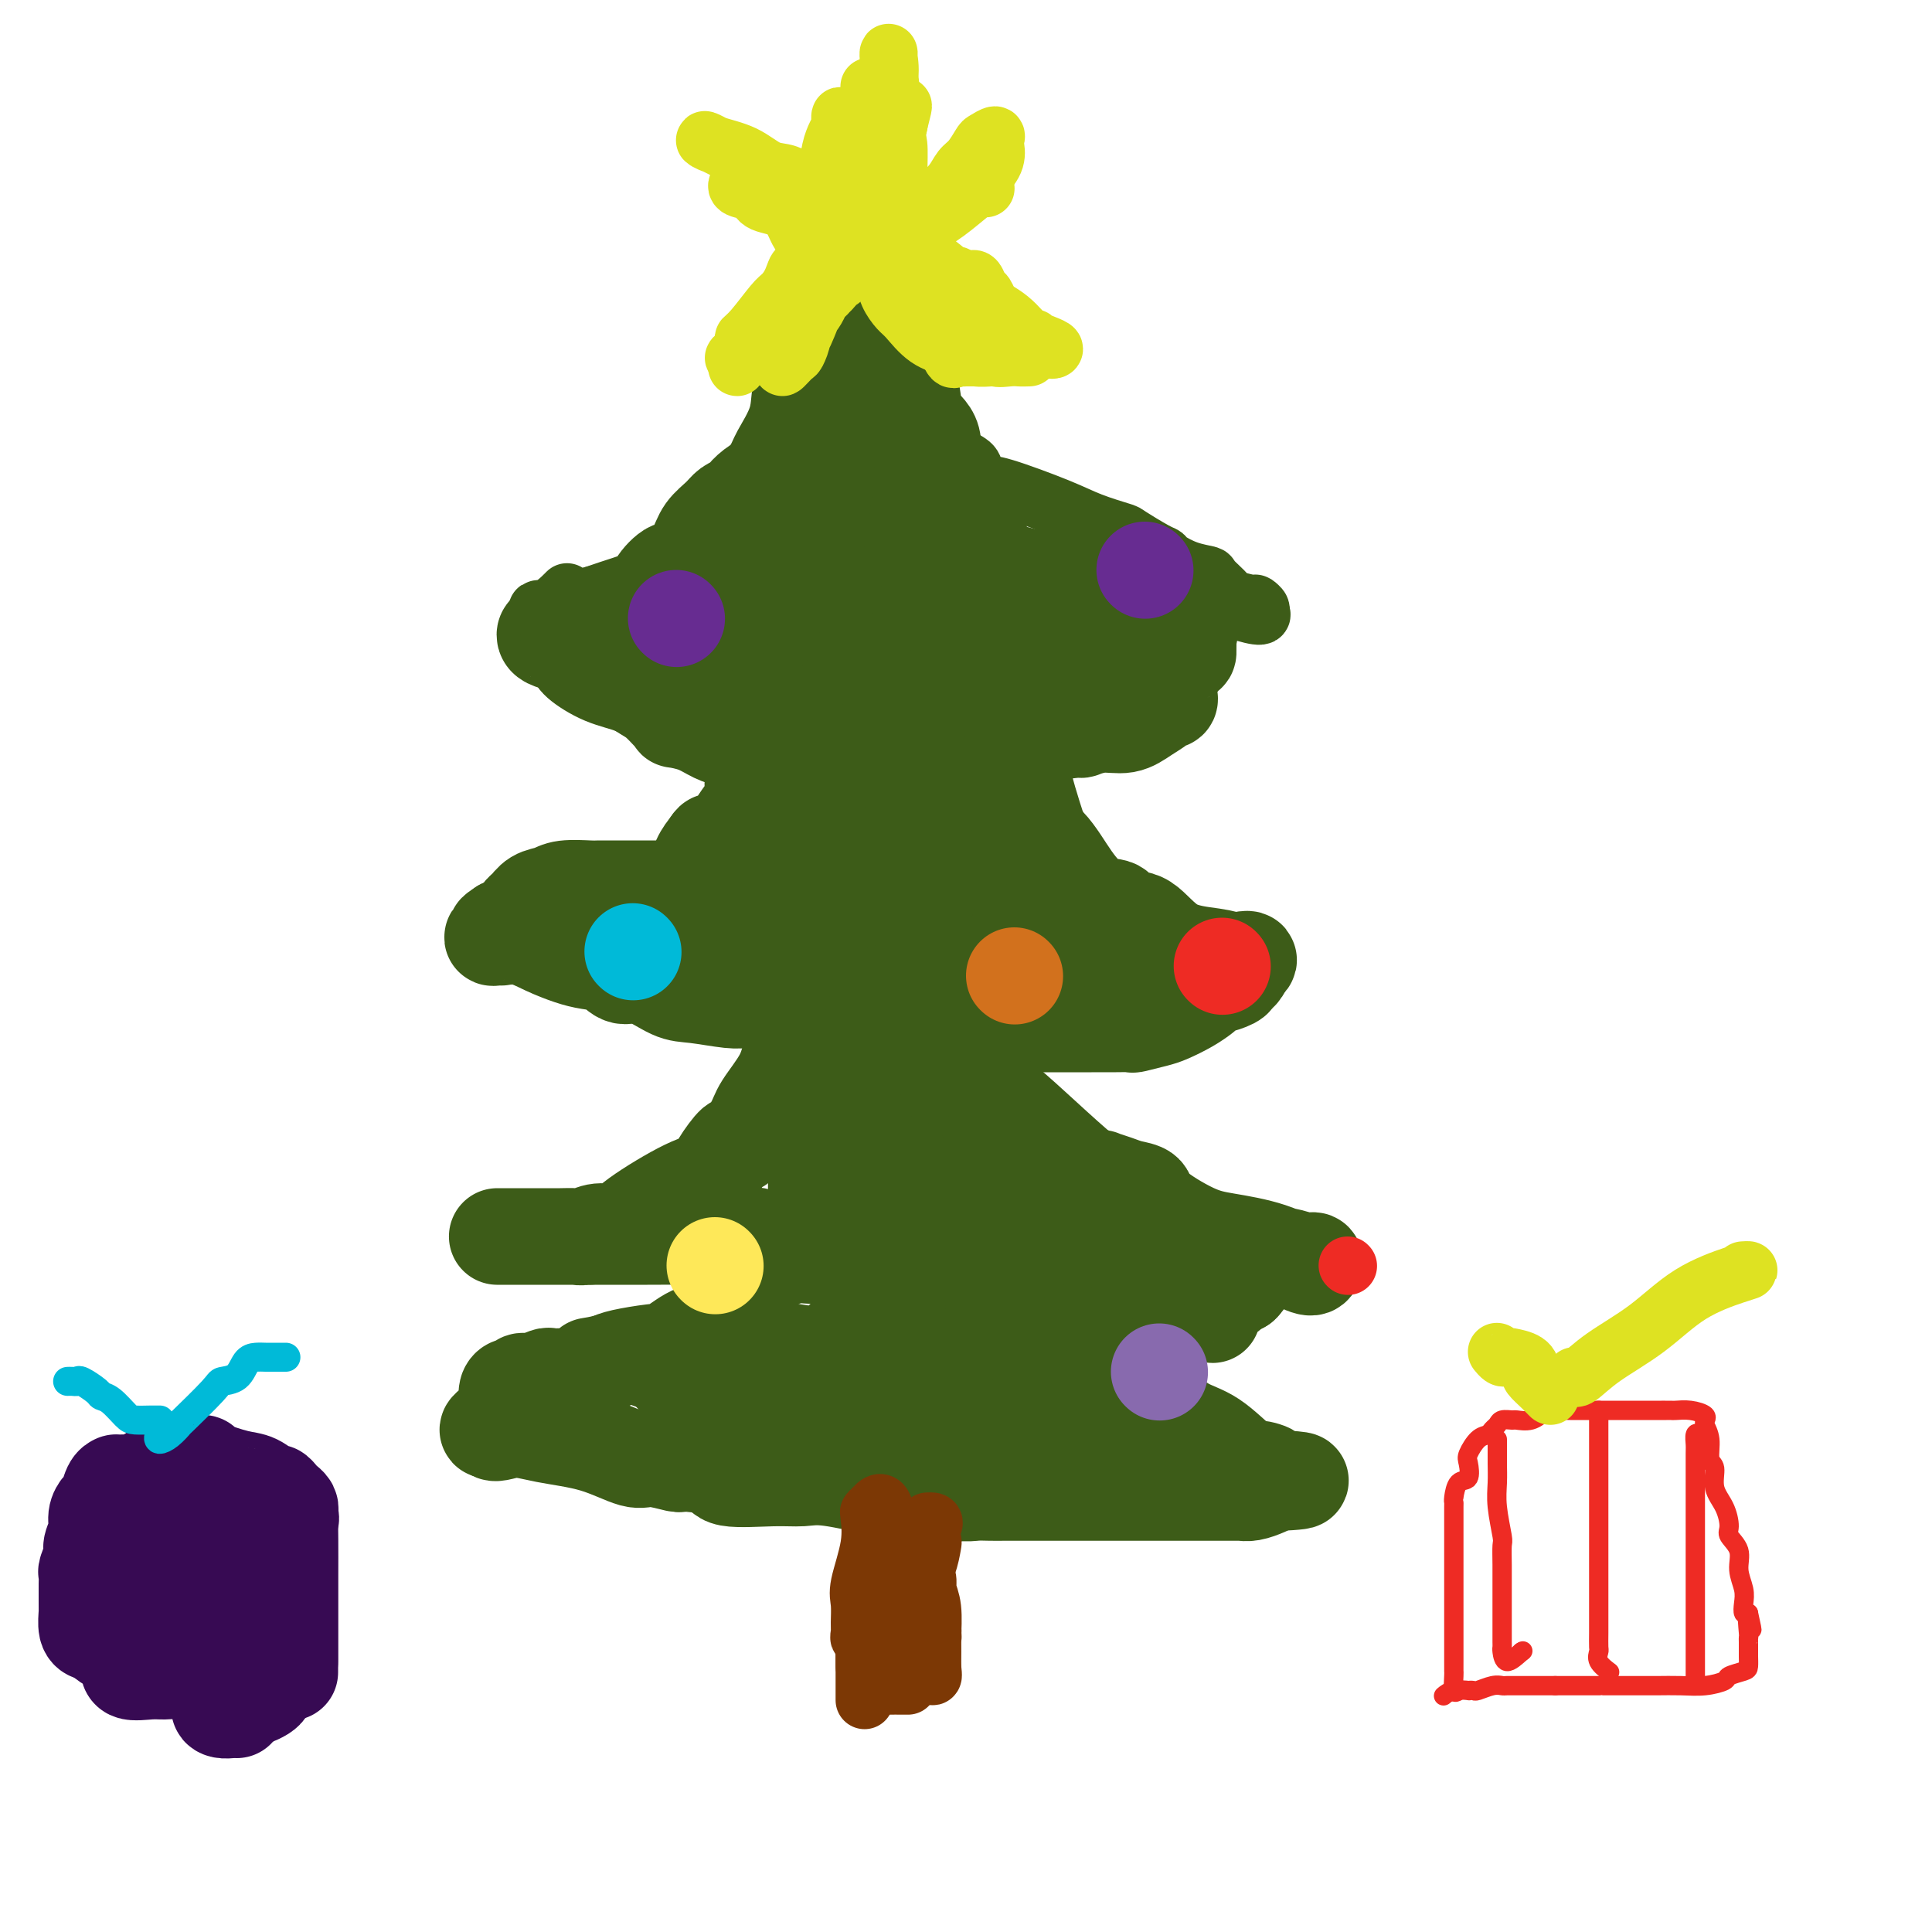 <svg viewBox='0 0 400 400' version='1.1' xmlns='http://www.w3.org/2000/svg' xmlns:xlink='http://www.w3.org/1999/xlink'><g fill='none' stroke='#3D5C18' stroke-width='12' stroke-linecap='round' stroke-linejoin='round'><path d='M174,67c0.293,-0.449 0.585,-0.898 0,-1c-0.585,-0.102 -2.049,0.145 -3,0c-0.951,-0.145 -1.391,-0.680 -2,0c-0.609,0.680 -1.389,2.576 -2,4c-0.611,1.424 -1.054,2.374 -2,4c-0.946,1.626 -2.394,3.926 -3,6c-0.606,2.074 -0.370,3.921 -1,6c-0.630,2.079 -2.127,4.390 -3,6c-0.873,1.610 -1.123,2.520 -2,4c-0.877,1.480 -2.380,3.530 -3,5c-0.620,1.470 -0.355,2.362 -1,3c-0.645,0.638 -2.199,1.024 -3,2c-0.801,0.976 -0.848,2.541 -1,3c-0.152,0.459 -0.408,-0.189 -1,1c-0.592,1.189 -1.521,4.216 -2,6c-0.479,1.784 -0.510,2.324 -1,3c-0.490,0.676 -1.441,1.488 -2,2c-0.559,0.512 -0.727,0.725 -1,1c-0.273,0.275 -0.651,0.614 -1,1c-0.349,0.386 -0.668,0.819 -1,1c-0.332,0.181 -0.678,0.109 -1,0c-0.322,-0.109 -0.620,-0.253 -1,0c-0.380,0.253 -0.844,0.905 -1,1c-0.156,0.095 -0.006,-0.367 -1,0c-0.994,0.367 -3.133,1.562 -4,2c-0.867,0.438 -0.463,0.117 -1,0c-0.537,-0.117 -2.014,-0.031 -4,0c-1.986,0.031 -4.480,0.005 -6,0c-1.520,-0.005 -2.067,0.009 -3,0c-0.933,-0.009 -2.251,-0.041 -3,0c-0.749,0.041 -0.928,0.155 -1,0c-0.072,-0.155 -0.036,-0.577 0,-1'/><path d='M113,126c-3.024,0.024 -1.583,0.583 0,0c1.583,-0.583 3.310,-2.310 4,-3c0.690,-0.690 0.345,-0.345 0,0'/><path d='M176,66c-0.444,0.108 -0.889,0.216 -1,0c-0.111,-0.216 0.111,-0.758 0,0c-0.111,0.758 -0.553,2.814 0,4c0.553,1.186 2.103,1.501 3,3c0.897,1.499 1.141,4.183 2,6c0.859,1.817 2.332,2.766 4,4c1.668,1.234 3.529,2.753 5,4c1.471,1.247 2.550,2.220 4,3c1.450,0.780 3.270,1.365 4,2c0.730,0.635 0.369,1.319 1,2c0.631,0.681 2.254,1.358 3,2c0.746,0.642 0.616,1.249 1,2c0.384,0.751 1.284,1.644 2,2c0.716,0.356 1.249,0.173 4,1c2.751,0.827 7.721,2.663 11,4c3.279,1.337 4.868,2.176 7,3c2.132,0.824 4.807,1.634 6,2c1.193,0.366 0.905,0.287 2,1c1.095,0.713 3.572,2.219 5,3c1.428,0.781 1.805,0.837 2,1c0.195,0.163 0.207,0.432 1,1c0.793,0.568 2.366,1.433 4,2c1.634,0.567 3.328,0.835 4,1c0.672,0.165 0.323,0.225 1,1c0.677,0.775 2.382,2.264 3,3c0.618,0.736 0.149,0.719 1,1c0.851,0.281 3.022,0.859 4,1c0.978,0.141 0.763,-0.154 1,0c0.237,0.154 0.925,0.758 1,1c0.075,0.242 -0.462,0.121 -1,0'/><path d='M260,126c3.554,2.641 -1.562,1.244 -5,0c-3.438,-1.244 -5.198,-2.333 -7,-3c-1.802,-0.667 -3.646,-0.911 -6,-1c-2.354,-0.089 -5.219,-0.024 -7,0c-1.781,0.024 -2.480,0.006 -4,0c-1.520,-0.006 -3.863,-0.002 -6,0c-2.137,0.002 -4.070,0.000 -8,0c-3.930,-0.000 -9.857,-0.000 -15,0c-5.143,0.000 -9.503,0.000 -14,0c-4.497,-0.000 -9.132,-0.000 -13,0c-3.868,0.000 -6.971,0.000 -9,0c-2.029,-0.000 -2.984,-0.000 -4,0c-1.016,0.000 -2.091,0.000 -4,0c-1.909,-0.000 -4.651,-0.001 -7,0c-2.349,0.001 -4.304,0.003 -7,0c-2.696,-0.003 -6.134,-0.010 -8,0c-1.866,0.010 -2.159,0.038 -2,0c0.159,-0.038 0.770,-0.143 1,0c0.230,0.143 0.078,0.533 0,1c-0.078,0.467 -0.083,1.012 0,1c0.083,-0.012 0.253,-0.580 -1,0c-1.253,0.580 -3.929,2.309 -6,3c-2.071,0.691 -3.535,0.346 -5,0'/><path d='M123,127c-3.301,1.462 -5.055,2.616 -6,3c-0.945,0.384 -1.083,-0.003 -1,0c0.083,0.003 0.387,0.394 1,0c0.613,-0.394 1.534,-1.574 3,-2c1.466,-0.426 3.478,-0.099 6,0c2.522,0.099 5.555,-0.030 9,0c3.445,0.030 7.304,0.218 13,0c5.696,-0.218 13.231,-0.843 17,-1c3.769,-0.157 3.774,0.154 6,0c2.226,-0.154 6.673,-0.773 9,-1c2.327,-0.227 2.532,-0.061 3,0c0.468,0.061 1.197,0.016 2,0c0.803,-0.016 1.679,-0.004 3,0c1.321,0.004 3.086,0.001 4,0c0.914,-0.001 0.975,-0.000 1,0c0.025,0.000 0.012,0.000 0,0'/></g>
<g fill='none' stroke='#3D5C18' stroke-width='20' stroke-linecap='round' stroke-linejoin='round'><path d='M174,95c-0.333,-0.097 -0.665,-0.195 -1,0c-0.335,0.195 -0.671,0.682 -1,1c-0.329,0.318 -0.651,0.466 -1,1c-0.349,0.534 -0.727,1.454 -1,2c-0.273,0.546 -0.443,0.717 -1,1c-0.557,0.283 -1.500,0.678 -2,1c-0.500,0.322 -0.555,0.572 -1,1c-0.445,0.428 -1.280,1.036 -2,2c-0.720,0.964 -1.324,2.285 -2,4c-0.676,1.715 -1.425,3.823 -2,5c-0.575,1.177 -0.977,1.424 -1,2c-0.023,0.576 0.333,1.482 0,2c-0.333,0.518 -1.354,0.647 -2,1c-0.646,0.353 -0.916,0.930 -1,1c-0.084,0.070 0.018,-0.366 0,-2c-0.018,-1.634 -0.156,-4.467 1,-8c1.156,-3.533 3.605,-7.766 5,-11c1.395,-3.234 1.735,-5.470 2,-7c0.265,-1.530 0.456,-2.353 1,-3c0.544,-0.647 1.442,-1.119 2,-2c0.558,-0.881 0.777,-2.172 1,-3c0.223,-0.828 0.450,-1.195 1,-2c0.550,-0.805 1.424,-2.050 2,-2c0.576,0.050 0.856,1.395 1,2c0.144,0.605 0.154,0.471 0,2c-0.154,1.529 -0.473,4.723 0,9c0.473,4.277 1.736,9.639 3,15'/><path d='M175,107c1.616,6.004 3.657,7.014 5,9c1.343,1.986 1.989,4.949 4,7c2.011,2.051 5.387,3.192 8,4c2.613,0.808 4.465,1.285 7,2c2.535,0.715 5.755,1.668 7,2c1.245,0.332 0.516,0.044 1,0c0.484,-0.044 2.181,0.157 3,0c0.819,-0.157 0.761,-0.672 1,-1c0.239,-0.328 0.774,-0.469 1,-1c0.226,-0.531 0.142,-1.452 0,-2c-0.142,-0.548 -0.340,-0.722 -1,-1c-0.660,-0.278 -1.780,-0.659 -3,-1c-1.220,-0.341 -2.541,-0.642 -4,-1c-1.459,-0.358 -3.057,-0.775 -5,-1c-1.943,-0.225 -4.231,-0.260 -6,-1c-1.769,-0.740 -3.019,-2.186 -4,-3c-0.981,-0.814 -1.694,-0.996 -2,-1c-0.306,-0.004 -0.207,0.171 0,0c0.207,-0.171 0.521,-0.688 1,-1c0.479,-0.312 1.123,-0.419 2,-1c0.877,-0.581 1.988,-1.637 3,-2c1.012,-0.363 1.924,-0.034 5,1c3.076,1.034 8.316,2.775 13,4c4.684,1.225 8.812,1.936 14,4c5.188,2.064 11.434,5.482 15,7c3.566,1.518 4.450,1.136 5,1c0.550,-0.136 0.766,-0.026 1,0c0.234,0.026 0.486,-0.031 0,0c-0.486,0.031 -1.710,0.152 -4,0c-2.290,-0.152 -5.645,-0.576 -9,-1'/><path d='M233,130c-3.574,-0.886 -6.508,-2.601 -10,-3c-3.492,-0.399 -7.542,0.517 -11,0c-3.458,-0.517 -6.324,-2.466 -9,-4c-2.676,-1.534 -5.162,-2.653 -6,-3c-0.838,-0.347 -0.027,0.076 0,0c0.027,-0.076 -0.729,-0.652 -1,-1c-0.271,-0.348 -0.058,-0.467 0,-1c0.058,-0.533 -0.038,-1.481 0,-2c0.038,-0.519 0.210,-0.609 1,-2c0.790,-1.391 2.196,-4.085 3,-5c0.804,-0.915 1.005,-0.053 1,0c-0.005,0.053 -0.216,-0.705 0,-1c0.216,-0.295 0.858,-0.127 1,0c0.142,0.127 -0.216,0.213 0,1c0.216,0.787 1.005,2.274 1,3c-0.005,0.726 -0.804,0.692 -1,1c-0.196,0.308 0.209,0.957 -2,0c-2.209,-0.957 -7.034,-3.519 -10,-6c-2.966,-2.481 -4.073,-4.882 -5,-7c-0.927,-2.118 -1.673,-3.955 -2,-5c-0.327,-1.045 -0.236,-1.299 0,-1c0.236,0.299 0.618,1.149 1,2'/><path d='M184,96c-0.513,-1.329 1.204,0.850 2,2c0.796,1.150 0.671,1.272 2,3c1.329,1.728 4.113,5.063 6,7c1.887,1.937 2.876,2.475 3,2c0.124,-0.475 -0.618,-1.964 -1,-3c-0.382,-1.036 -0.403,-1.619 -1,-3c-0.597,-1.381 -1.771,-3.559 -2,-6c-0.229,-2.441 0.485,-5.146 0,-7c-0.485,-1.854 -2.170,-2.857 -3,-4c-0.830,-1.143 -0.804,-2.426 -1,-4c-0.196,-1.574 -0.612,-3.440 -1,-5c-0.388,-1.560 -0.746,-2.815 -1,-4c-0.254,-1.185 -0.404,-2.301 -1,-3c-0.596,-0.699 -1.638,-0.983 -2,-1c-0.362,-0.017 -0.044,0.232 0,0c0.044,-0.232 -0.184,-0.946 0,-2c0.184,-1.054 0.781,-2.447 1,-2c0.219,0.447 0.059,2.736 0,4c-0.059,1.264 -0.017,1.504 0,3c0.017,1.496 0.008,4.248 0,7'/><path d='M185,80c0.287,3.066 0.506,4.732 1,8c0.494,3.268 1.264,8.139 2,11c0.736,2.861 1.437,3.710 2,6c0.563,2.290 0.988,6.019 1,8c0.012,1.981 -0.389,2.215 0,3c0.389,0.785 1.569,2.122 2,3c0.431,0.878 0.115,1.298 0,2c-0.115,0.702 -0.029,1.684 0,2c0.029,0.316 -0.001,-0.036 0,0c0.001,0.036 0.032,0.461 0,1c-0.032,0.539 -0.129,1.193 0,2c0.129,0.807 0.482,1.769 0,3c-0.482,1.231 -1.799,2.731 -3,4c-1.201,1.269 -2.286,2.305 -4,3c-1.714,0.695 -4.057,1.048 -6,1c-1.943,-0.048 -3.485,-0.496 -5,0c-1.515,0.496 -3.003,1.937 -5,3c-1.997,1.063 -4.502,1.749 -6,2c-1.498,0.251 -1.988,0.067 -3,0c-1.012,-0.067 -2.547,-0.018 -4,0c-1.453,0.018 -2.823,0.005 -4,0c-1.177,-0.005 -2.160,-0.001 -3,0c-0.840,0.001 -1.535,0.000 -2,0c-0.465,-0.000 -0.698,-0.000 -1,0c-0.302,0.000 -0.672,0.000 -1,0c-0.328,-0.000 -0.614,-0.000 -1,0c-0.386,0.000 -0.873,0.000 -1,0c-0.127,-0.000 0.107,-0.000 0,0c-0.107,0.000 -0.553,0.000 -1,0'/><path d='M143,142c-3.637,-0.165 -2.229,-0.578 -2,-1c0.229,-0.422 -0.720,-0.852 -1,-1c-0.280,-0.148 0.109,-0.014 0,0c-0.109,0.014 -0.715,-0.091 -1,0c-0.285,0.091 -0.249,0.378 -1,0c-0.751,-0.378 -2.288,-1.422 -3,-2c-0.712,-0.578 -0.598,-0.689 -1,-1c-0.402,-0.311 -1.320,-0.823 -2,-1c-0.680,-0.177 -1.124,-0.019 -2,0c-0.876,0.019 -2.186,-0.100 -3,0c-0.814,0.100 -1.132,0.420 -2,0c-0.868,-0.420 -2.284,-1.580 -3,-2c-0.716,-0.420 -0.731,-0.101 -1,0c-0.269,0.101 -0.791,-0.015 -1,0c-0.209,0.015 -0.105,0.161 -1,0c-0.895,-0.161 -2.788,-0.630 -4,-1c-1.212,-0.370 -1.744,-0.641 -2,-1c-0.256,-0.359 -0.237,-0.806 0,-1c0.237,-0.194 0.692,-0.134 1,0c0.308,0.134 0.467,0.344 1,0c0.533,-0.344 1.438,-1.241 3,-2c1.562,-0.759 3.781,-1.379 6,-2'/><path d='M124,127c2.762,-0.969 4.167,-1.391 6,-2c1.833,-0.609 4.095,-1.404 5,-2c0.905,-0.596 0.454,-0.991 1,-2c0.546,-1.009 2.089,-2.630 3,-3c0.911,-0.370 1.188,0.511 2,0c0.812,-0.511 2.158,-2.413 3,-4c0.842,-1.587 1.181,-2.858 2,-4c0.819,-1.142 2.119,-2.154 3,-3c0.881,-0.846 1.345,-1.527 2,-2c0.655,-0.473 1.502,-0.737 2,-1c0.498,-0.263 0.649,-0.526 1,-1c0.351,-0.474 0.903,-1.159 2,-2c1.097,-0.841 2.738,-1.839 4,-2c1.262,-0.161 2.144,0.514 4,0c1.856,-0.514 4.686,-2.218 6,-3c1.314,-0.782 1.112,-0.642 1,0c-0.112,0.642 -0.135,1.786 0,2c0.135,0.214 0.429,-0.501 0,2c-0.429,2.501 -1.579,8.218 -2,12c-0.421,3.782 -0.113,5.629 0,8c0.113,2.371 0.030,5.264 0,8c-0.030,2.736 -0.008,5.313 0,8c0.008,2.687 0.002,5.482 0,7c-0.002,1.518 -0.001,1.759 0,2'/><path d='M169,145c0.018,8.198 0.564,4.194 1,3c0.436,-1.194 0.761,0.423 1,1c0.239,0.577 0.391,0.116 1,0c0.609,-0.116 1.676,0.114 4,0c2.324,-0.114 5.905,-0.570 8,-1c2.095,-0.430 2.705,-0.833 4,-1c1.295,-0.167 3.277,-0.098 6,0c2.723,0.098 6.189,0.223 10,0c3.811,-0.223 7.968,-0.795 11,-1c3.032,-0.205 4.940,-0.043 7,-1c2.060,-0.957 4.271,-3.035 6,-4c1.729,-0.965 2.975,-0.819 4,-1c1.025,-0.181 1.828,-0.690 3,-1c1.172,-0.310 2.712,-0.423 4,-1c1.288,-0.577 2.325,-1.619 3,-2c0.675,-0.381 0.987,-0.102 1,0c0.013,0.102 -0.275,0.027 -1,0c-0.725,-0.027 -1.888,-0.007 -3,0c-1.112,0.007 -2.175,0.002 -4,0c-1.825,-0.002 -4.413,-0.001 -7,0'/><path d='M228,136c-3.698,0.396 -5.943,1.387 -8,2c-2.057,0.613 -3.925,0.848 -6,1c-2.075,0.152 -4.356,0.221 -7,1c-2.644,0.779 -5.652,2.268 -8,3c-2.348,0.732 -4.038,0.707 -6,1c-1.962,0.293 -4.197,0.905 -5,1c-0.803,0.095 -0.174,-0.328 -1,0c-0.826,0.328 -3.106,1.406 -4,2c-0.894,0.594 -0.402,0.705 -1,1c-0.598,0.295 -2.287,0.772 -3,1c-0.713,0.228 -0.449,0.205 -1,0c-0.551,-0.205 -1.917,-0.591 -3,0c-1.083,0.591 -1.882,2.158 -3,3c-1.118,0.842 -2.554,0.958 -3,1c-0.446,0.042 0.097,0.011 -1,0c-1.097,-0.011 -3.835,-0.003 -5,0c-1.165,0.003 -0.757,0.001 -1,0c-0.243,-0.001 -1.139,0.000 -2,0c-0.861,-0.000 -1.689,-0.002 -2,0c-0.311,0.002 -0.105,0.008 -1,0c-0.895,-0.008 -2.892,-0.030 -4,0c-1.108,0.030 -1.326,0.114 -2,0c-0.674,-0.114 -1.804,-0.424 -3,-1c-1.196,-0.576 -2.459,-1.418 -4,-2c-1.541,-0.582 -3.361,-0.904 -4,-1c-0.639,-0.096 -0.098,0.034 0,0c0.098,-0.034 -0.247,-0.233 -1,-1c-0.753,-0.767 -1.913,-2.103 -3,-3c-1.087,-0.897 -2.100,-1.357 -3,-2c-0.900,-0.643 -1.686,-1.469 -2,-2c-0.314,-0.531 -0.157,-0.765 0,-1'/><path d='M131,140c-3.037,-2.034 -2.130,-1.120 -2,-1c0.130,0.120 -0.519,-0.554 -1,-1c-0.481,-0.446 -0.796,-0.665 -1,-1c-0.204,-0.335 -0.297,-0.787 -1,-1c-0.703,-0.213 -2.018,-0.185 -3,-1c-0.982,-0.815 -1.633,-2.471 -2,-3c-0.367,-0.529 -0.452,0.070 -1,0c-0.548,-0.070 -1.559,-0.807 -2,-1c-0.441,-0.193 -0.313,0.160 0,1c0.313,0.840 0.812,2.166 1,3c0.188,0.834 0.067,1.175 1,2c0.933,0.825 2.922,2.133 5,3c2.078,0.867 4.247,1.292 6,2c1.753,0.708 3.090,1.698 4,2c0.910,0.302 1.393,-0.085 3,0c1.607,0.085 4.338,0.641 6,1c1.662,0.359 2.255,0.520 5,1c2.745,0.480 7.641,1.280 12,2c4.359,0.720 8.179,1.360 12,2'/><path d='M173,150c7.944,1.381 8.804,1.834 10,2c1.196,0.166 2.728,0.044 4,0c1.272,-0.044 2.284,-0.011 3,0c0.716,0.011 1.136,-0.001 2,0c0.864,0.001 2.172,0.016 4,0c1.828,-0.016 4.175,-0.061 7,0c2.825,0.061 6.128,0.228 10,0c3.872,-0.228 8.314,-0.852 10,-1c1.686,-0.148 0.616,0.178 1,0c0.384,-0.178 2.221,-0.861 4,-1c1.779,-0.139 3.499,0.264 5,0c1.501,-0.264 2.781,-1.197 4,-2c1.219,-0.803 2.376,-1.475 3,-2c0.624,-0.525 0.713,-0.902 1,-1c0.287,-0.098 0.770,0.082 1,0c0.230,-0.082 0.205,-0.424 0,-1c-0.205,-0.576 -0.590,-1.384 0,-3c0.590,-1.616 2.155,-4.041 3,-5c0.845,-0.959 0.969,-0.453 1,-1c0.031,-0.547 -0.030,-2.147 0,-3c0.030,-0.853 0.151,-0.958 0,-1c-0.151,-0.042 -0.576,-0.021 -1,0'/><path d='M245,131c-0.097,-2.056 -1.841,-0.695 -3,0c-1.159,0.695 -1.735,0.726 -3,1c-1.265,0.274 -3.219,0.793 -4,1c-0.781,0.207 -0.391,0.104 0,0'/><path d='M177,148c-0.288,-0.610 -0.575,-1.220 -1,-1c-0.425,0.220 -0.987,1.269 -1,2c-0.013,0.731 0.524,1.145 0,2c-0.524,0.855 -2.110,2.151 -3,4c-0.890,1.849 -1.083,4.250 -2,7c-0.917,2.750 -2.559,5.850 -4,8c-1.441,2.150 -2.680,3.350 -4,5c-1.320,1.650 -2.721,3.748 -4,5c-1.279,1.252 -2.436,1.656 -3,2c-0.564,0.344 -0.535,0.628 -1,1c-0.465,0.372 -1.423,0.832 -2,1c-0.577,0.168 -0.773,0.045 -1,0c-0.227,-0.045 -0.484,-0.012 -1,0c-0.516,0.012 -1.290,0.003 -2,0c-0.710,-0.003 -1.355,-0.001 -2,0c-0.645,0.001 -1.291,0.000 -2,0c-0.709,-0.000 -1.480,-0.000 -2,0c-0.520,0.000 -0.787,-0.000 -2,0c-1.213,0.000 -3.372,0.000 -5,0c-1.628,-0.000 -2.726,-0.001 -4,0c-1.274,0.001 -2.725,0.004 -4,0c-1.275,-0.004 -2.376,-0.013 -3,0c-0.624,0.013 -0.773,0.049 -2,0c-1.227,-0.049 -3.534,-0.183 -5,0c-1.466,0.183 -2.093,0.683 -3,1c-0.907,0.317 -2.094,0.452 -3,1c-0.906,0.548 -1.532,1.508 -2,2c-0.468,0.492 -0.780,0.517 -1,1c-0.220,0.483 -0.349,1.424 -1,2c-0.651,0.576 -1.826,0.788 -3,1'/><path d='M104,192c-2.166,1.404 -1.081,0.912 -1,1c0.081,0.088 -0.843,0.754 -1,1c-0.157,0.246 0.452,0.072 1,0c0.548,-0.072 1.034,-0.041 1,0c-0.034,0.041 -0.590,0.091 0,0c0.590,-0.091 2.325,-0.324 4,0c1.675,0.324 3.291,1.205 5,2c1.709,0.795 3.511,1.502 5,2c1.489,0.498 2.663,0.785 4,1c1.337,0.215 2.836,0.358 4,1c1.164,0.642 1.992,1.784 3,2c1.008,0.216 2.195,-0.492 4,0c1.805,0.492 4.227,2.185 6,3c1.773,0.815 2.896,0.751 5,1c2.104,0.249 5.188,0.809 7,1c1.812,0.191 2.350,0.013 4,0c1.650,-0.013 4.411,0.141 6,0c1.589,-0.141 2.005,-0.576 5,0c2.995,0.576 8.570,2.165 13,3c4.430,0.835 7.715,0.918 11,1'/><path d='M190,211c9.905,1.155 9.168,1.041 11,1c1.832,-0.041 6.232,-0.011 9,0c2.768,0.011 3.902,0.003 5,0c1.098,-0.003 2.158,-0.001 3,0c0.842,0.001 1.466,-0.000 2,0c0.534,0.000 0.977,0.001 2,0c1.023,-0.001 2.627,-0.003 4,0c1.373,0.003 2.516,0.013 4,0c1.484,-0.013 3.310,-0.048 4,0c0.690,0.048 0.244,0.178 1,0c0.756,-0.178 2.713,-0.663 4,-1c1.287,-0.337 1.903,-0.525 3,-1c1.097,-0.475 2.673,-1.237 4,-2c1.327,-0.763 2.405,-1.528 3,-2c0.595,-0.472 0.709,-0.651 1,-1c0.291,-0.349 0.761,-0.867 1,-1c0.239,-0.133 0.246,0.119 1,0c0.754,-0.119 2.254,-0.609 3,-1c0.746,-0.391 0.739,-0.682 1,-1c0.261,-0.318 0.789,-0.662 1,-1c0.211,-0.338 0.106,-0.669 0,-1'/><path d='M257,200c3.356,-2.096 0.247,-1.336 -1,-1c-1.247,0.336 -0.631,0.250 -1,0c-0.369,-0.250 -1.721,-0.663 -4,-1c-2.279,-0.337 -5.483,-0.598 -8,-2c-2.517,-1.402 -4.346,-3.943 -6,-5c-1.654,-1.057 -3.133,-0.628 -4,-1c-0.867,-0.372 -1.121,-1.543 -2,-2c-0.879,-0.457 -2.384,-0.200 -4,-1c-1.616,-0.800 -3.343,-2.656 -5,-5c-1.657,-2.344 -3.244,-5.175 -5,-7c-1.756,-1.825 -3.680,-2.642 -5,-4c-1.320,-1.358 -2.034,-3.257 -3,-5c-0.966,-1.743 -2.182,-3.332 -3,-4c-0.818,-0.668 -1.238,-0.416 -2,-1c-0.762,-0.584 -1.865,-2.003 -3,-3c-1.135,-0.997 -2.300,-1.572 -3,-2c-0.700,-0.428 -0.935,-0.708 -1,-1c-0.065,-0.292 0.039,-0.597 0,-1c-0.039,-0.403 -0.220,-0.903 0,-1c0.220,-0.097 0.841,0.211 1,1c0.159,0.789 -0.146,2.060 1,4c1.146,1.940 3.741,4.548 5,7c1.259,2.452 1.180,4.748 2,7c0.820,2.252 2.539,4.459 5,8c2.461,3.541 5.662,8.415 8,11c2.338,2.585 3.811,2.881 5,4c1.189,1.119 2.095,3.059 3,5'/><path d='M227,200c3.455,3.600 4.093,2.600 5,3c0.907,0.400 2.083,2.199 3,3c0.917,0.801 1.577,0.605 2,1c0.423,0.395 0.611,1.381 1,2c0.389,0.619 0.980,0.871 1,1c0.020,0.129 -0.531,0.135 -1,0c-0.469,-0.135 -0.855,-0.411 -3,-1c-2.145,-0.589 -6.050,-1.491 -10,-3c-3.950,-1.509 -7.946,-3.626 -12,-5c-4.054,-1.374 -8.165,-2.004 -12,-3c-3.835,-0.996 -7.393,-2.357 -10,-3c-2.607,-0.643 -4.264,-0.568 -6,-1c-1.736,-0.432 -3.551,-1.373 -5,-2c-1.449,-0.627 -2.532,-0.941 -4,-2c-1.468,-1.059 -3.321,-2.862 -5,-4c-1.679,-1.138 -3.182,-1.612 -4,-2c-0.818,-0.388 -0.949,-0.692 -1,-1c-0.051,-0.308 -0.021,-0.621 0,-2c0.021,-1.379 0.034,-3.823 1,-5c0.966,-1.177 2.886,-1.086 5,-2c2.114,-0.914 4.423,-2.834 6,-4c1.577,-1.166 2.422,-1.579 3,-2c0.578,-0.421 0.890,-0.852 1,-1c0.110,-0.148 0.018,-0.015 0,0c-0.018,0.015 0.036,-0.089 0,-1c-0.036,-0.911 -0.164,-2.630 0,-4c0.164,-1.370 0.618,-2.391 1,-3c0.382,-0.609 0.691,-0.804 1,-1'/><path d='M184,158c1.312,-1.218 3.094,0.735 4,2c0.906,1.265 0.938,1.840 1,2c0.062,0.160 0.155,-0.097 0,1c-0.155,1.097 -0.556,3.548 0,6c0.556,2.452 2.070,4.907 3,7c0.930,2.093 1.277,3.825 2,6c0.723,2.175 1.824,4.792 3,7c1.176,2.208 2.428,4.007 3,5c0.572,0.993 0.465,1.181 -1,1c-1.465,-0.181 -4.288,-0.732 -6,-2c-1.712,-1.268 -2.312,-3.254 -3,-5c-0.688,-1.746 -1.463,-3.251 -2,-4c-0.537,-0.749 -0.835,-0.741 -1,-1c-0.165,-0.259 -0.197,-0.785 -1,-1c-0.803,-0.215 -2.378,-0.120 -3,0c-0.622,0.120 -0.293,0.266 -1,1c-0.707,0.734 -2.452,2.056 -4,3c-1.548,0.944 -2.899,1.508 -5,3c-2.101,1.492 -4.954,3.910 -6,5c-1.046,1.090 -0.287,0.851 -1,1c-0.713,0.149 -2.898,0.686 -4,1c-1.102,0.314 -1.120,0.404 -2,1c-0.880,0.596 -2.622,1.699 -4,2c-1.378,0.301 -2.394,-0.200 -3,0c-0.606,0.200 -0.803,1.100 -1,2'/><path d='M152,201c-5.615,3.166 -4.154,1.581 -4,1c0.154,-0.581 -1.001,-0.156 -2,0c-0.999,0.156 -1.842,0.045 -2,0c-0.158,-0.045 0.370,-0.022 0,0c-0.370,0.022 -1.637,0.044 -3,0c-1.363,-0.044 -2.823,-0.155 -4,-1c-1.177,-0.845 -2.072,-2.423 -2,-3c0.072,-0.577 1.112,-0.154 2,0c0.888,0.154 1.624,0.037 3,0c1.376,-0.037 3.391,0.004 5,0c1.609,-0.004 2.811,-0.054 4,0c1.189,0.054 2.364,0.213 3,0c0.636,-0.213 0.735,-0.797 1,-1c0.265,-0.203 0.698,-0.024 1,0c0.302,0.024 0.473,-0.108 1,-1c0.527,-0.892 1.409,-2.545 2,-4c0.591,-1.455 0.890,-2.711 1,-4c0.110,-1.289 0.029,-2.611 0,-4c-0.029,-1.389 -0.008,-2.845 0,-4c0.008,-1.155 0.001,-2.010 0,-4c-0.001,-1.990 0.002,-5.116 0,-7c-0.002,-1.884 -0.011,-2.526 0,-4c0.011,-1.474 0.041,-3.782 0,-6c-0.041,-2.218 -0.155,-4.348 0,-6c0.155,-1.652 0.577,-2.826 1,-4'/><path d='M159,149c0.318,-6.828 0.114,-2.397 0,-1c-0.114,1.397 -0.138,-0.241 0,-1c0.138,-0.759 0.437,-0.641 1,-1c0.563,-0.359 1.391,-1.195 2,1c0.609,2.195 1.001,7.421 1,10c-0.001,2.579 -0.394,2.512 0,5c0.394,2.488 1.573,7.530 2,10c0.427,2.470 0.100,2.369 0,3c-0.100,0.631 0.028,1.993 0,3c-0.028,1.007 -0.211,1.657 0,2c0.211,0.343 0.818,0.379 1,0c0.182,-0.379 -0.059,-1.173 0,-2c0.059,-0.827 0.418,-1.686 1,-3c0.582,-1.314 1.385,-3.083 2,-8c0.615,-4.917 1.040,-12.983 2,-18c0.960,-5.017 2.453,-6.984 3,-8c0.547,-1.016 0.147,-1.081 0,-1c-0.147,0.081 -0.042,0.309 0,1c0.042,0.691 0.021,1.846 0,3'/><path d='M174,144c-0.022,0.411 -0.078,-0.062 0,1c0.078,1.062 0.288,3.658 0,6c-0.288,2.342 -1.074,4.429 -2,7c-0.926,2.571 -1.991,5.627 -3,7c-1.009,1.373 -1.962,1.063 -3,2c-1.038,0.937 -2.162,3.119 -3,4c-0.838,0.881 -1.390,0.460 -2,1c-0.610,0.540 -1.279,2.043 -2,3c-0.721,0.957 -1.495,1.370 -2,2c-0.505,0.630 -0.742,1.478 -1,2c-0.258,0.522 -0.536,0.717 -1,1c-0.464,0.283 -1.115,0.652 -2,1c-0.885,0.348 -2.006,0.673 -3,1c-0.994,0.327 -1.861,0.654 -3,1c-1.139,0.346 -2.550,0.710 -3,1c-0.450,0.290 0.061,0.504 0,1c-0.061,0.496 -0.694,1.273 -1,1c-0.306,-0.273 -0.287,-1.595 0,-2c0.287,-0.405 0.840,0.108 1,0c0.160,-0.108 -0.072,-0.837 0,-2c0.072,-1.163 0.449,-2.761 1,-4c0.551,-1.239 1.275,-2.120 2,-3'/><path d='M147,175c0.694,-1.437 0.930,-0.530 1,0c0.070,0.530 -0.027,0.684 1,0c1.027,-0.684 3.179,-2.204 4,-3c0.821,-0.796 0.311,-0.868 0,-1c-0.311,-0.132 -0.424,-0.325 0,-1c0.424,-0.675 1.386,-1.831 2,-3c0.614,-1.169 0.879,-2.350 1,-3c0.121,-0.650 0.096,-0.771 0,-1c-0.096,-0.229 -0.264,-0.568 0,-1c0.264,-0.432 0.959,-0.957 1,-1c0.041,-0.043 -0.571,0.397 0,0c0.571,-0.397 2.325,-1.631 3,-2c0.675,-0.369 0.269,0.126 1,0c0.731,-0.126 2.597,-0.874 4,-1c1.403,-0.126 2.344,0.370 4,0c1.656,-0.370 4.029,-1.606 5,-2c0.971,-0.394 0.541,0.055 1,0c0.459,-0.055 1.807,-0.614 4,-1c2.193,-0.386 5.230,-0.597 8,-1c2.770,-0.403 5.272,-0.996 7,-2c1.728,-1.004 2.683,-2.417 4,-3c1.317,-0.583 2.997,-0.336 4,-1c1.003,-0.664 1.331,-2.240 2,-3c0.669,-0.760 1.680,-0.705 2,-1c0.320,-0.295 -0.051,-0.942 0,-1c0.051,-0.058 0.526,0.471 1,1'/><path d='M207,144c2.429,-1.088 2.002,0.193 2,2c-0.002,1.807 0.422,4.142 1,7c0.578,2.858 1.310,6.241 2,9c0.690,2.759 1.339,4.894 2,7c0.661,2.106 1.333,4.183 2,6c0.667,1.817 1.327,3.375 2,5c0.673,1.625 1.359,3.316 2,4c0.641,0.684 1.237,0.359 2,1c0.763,0.641 1.693,2.248 2,3c0.307,0.752 -0.010,0.650 0,1c0.010,0.350 0.347,1.153 1,2c0.653,0.847 1.620,1.740 2,2c0.380,0.260 0.171,-0.112 0,0c-0.171,0.112 -0.306,0.710 -1,1c-0.694,0.290 -1.949,0.274 -4,0c-2.051,-0.274 -4.898,-0.804 -7,-1c-2.102,-0.196 -3.458,-0.056 -4,0c-0.542,0.056 -0.271,0.028 0,0'/><path d='M170,203c0.180,0.309 0.360,0.618 0,1c-0.360,0.382 -1.259,0.836 -2,2c-0.741,1.164 -1.324,3.037 -2,5c-0.676,1.963 -1.446,4.016 -2,6c-0.554,1.984 -0.892,3.898 -2,6c-1.108,2.102 -2.986,4.394 -4,6c-1.014,1.606 -1.163,2.528 -2,4c-0.837,1.472 -2.364,3.493 -3,4c-0.636,0.507 -0.383,-0.500 -1,0c-0.617,0.500 -2.103,2.506 -3,4c-0.897,1.494 -1.205,2.476 -2,3c-0.795,0.524 -2.075,0.589 -5,2c-2.925,1.411 -7.493,4.168 -10,6c-2.507,1.832 -2.953,2.740 -4,3c-1.047,0.260 -2.695,-0.126 -4,0c-1.305,0.126 -2.266,0.766 -3,1c-0.734,0.234 -1.240,0.063 -2,0c-0.760,-0.063 -1.775,-0.017 -3,0c-1.225,0.017 -2.659,0.005 -4,0c-1.341,-0.005 -2.589,-0.001 -4,0c-1.411,0.001 -2.987,0.000 -4,0c-1.013,-0.000 -1.465,-0.000 -1,0c0.465,0.000 1.846,0.000 3,0c1.154,-0.000 2.080,-0.000 3,0c0.920,0.000 1.834,0.000 4,0c2.166,-0.000 5.583,-0.000 9,0'/><path d='M122,256c4.987,0.003 8.455,0.011 12,0c3.545,-0.011 7.169,-0.041 10,0c2.831,0.041 4.870,0.155 7,0c2.130,-0.155 4.353,-0.577 6,0c1.647,0.577 2.720,2.154 5,3c2.280,0.846 5.769,0.961 8,1c2.231,0.039 3.204,0.000 4,0c0.796,-0.000 1.415,0.037 2,0c0.585,-0.037 1.135,-0.150 2,0c0.865,0.150 2.045,0.562 4,1c1.955,0.438 4.684,0.903 9,2c4.316,1.097 10.220,2.827 16,4c5.780,1.173 11.435,1.790 15,2c3.565,0.210 5.038,0.014 6,0c0.962,-0.014 1.413,0.154 2,0c0.587,-0.154 1.310,-0.630 2,0c0.690,0.630 1.348,2.367 2,3c0.652,0.633 1.298,0.163 3,0c1.702,-0.163 4.459,-0.018 7,0c2.541,0.018 4.866,-0.090 6,0c1.134,0.090 1.077,0.379 1,0c-0.077,-0.379 -0.174,-1.426 0,-2c0.174,-0.574 0.620,-0.675 1,-1c0.380,-0.325 0.696,-0.874 1,-1c0.304,-0.126 0.597,0.173 1,0c0.403,-0.173 0.916,-0.816 1,-1c0.084,-0.184 -0.262,0.090 0,0c0.262,-0.090 1.131,-0.545 2,-1'/><path d='M257,266c1.128,-1.048 0.449,-0.667 0,-1c-0.449,-0.333 -0.669,-1.380 -1,-2c-0.331,-0.620 -0.772,-0.814 -1,-1c-0.228,-0.186 -0.242,-0.364 -1,-1c-0.758,-0.636 -2.260,-1.731 -3,-2c-0.740,-0.269 -0.717,0.286 -2,0c-1.283,-0.286 -3.870,-1.414 -6,-3c-2.130,-1.586 -3.802,-3.629 -6,-5c-2.198,-1.371 -4.922,-2.070 -10,-6c-5.078,-3.930 -12.512,-11.091 -17,-15c-4.488,-3.909 -6.032,-4.567 -8,-6c-1.968,-1.433 -4.362,-3.641 -6,-5c-1.638,-1.359 -2.522,-1.868 -3,-2c-0.478,-0.132 -0.550,0.112 -1,0c-0.450,-0.112 -1.276,-0.581 -2,-1c-0.724,-0.419 -1.345,-0.789 -2,-1c-0.655,-0.211 -1.345,-0.263 -2,-1c-0.655,-0.737 -1.275,-2.159 -2,-3c-0.725,-0.841 -1.556,-1.102 -2,-2c-0.444,-0.898 -0.503,-2.432 0,-3c0.503,-0.568 1.568,-0.170 2,0c0.432,0.170 0.232,0.110 1,0c0.768,-0.110 2.504,-0.271 4,1c1.496,1.271 2.751,3.975 4,6c1.249,2.025 2.492,3.371 4,6c1.508,2.629 3.280,6.540 5,9c1.720,2.460 3.386,3.470 5,5c1.614,1.530 3.175,3.580 5,5c1.825,1.420 3.912,2.210 6,3'/><path d='M218,241c3.671,2.404 4.849,1.915 6,2c1.151,0.085 2.274,0.744 3,1c0.726,0.256 1.053,0.109 1,0c-0.053,-0.109 -0.486,-0.180 0,0c0.486,0.180 1.893,0.612 3,1c1.107,0.388 1.916,0.734 3,1c1.084,0.266 2.444,0.454 3,1c0.556,0.546 0.310,1.450 2,3c1.690,1.550 5.318,3.747 8,5c2.682,1.253 4.419,1.561 7,2c2.581,0.439 6.008,1.008 9,2c2.992,0.992 5.549,2.406 7,3c1.451,0.594 1.794,0.370 2,0c0.206,-0.370 0.274,-0.884 0,-1c-0.274,-0.116 -0.889,0.165 -2,0c-1.111,-0.165 -2.718,-0.776 -4,-1c-1.282,-0.224 -2.241,-0.060 -4,0c-1.759,0.060 -4.320,0.016 -6,0c-1.680,-0.016 -2.480,-0.005 -4,0c-1.520,0.005 -3.760,0.002 -6,0'/><path d='M246,260c-4.403,-0.309 -3.412,-0.083 -5,0c-1.588,0.083 -5.756,0.022 -9,0c-3.244,-0.022 -5.563,-0.006 -8,0c-2.437,0.006 -4.993,0.002 -7,0c-2.007,-0.002 -3.465,-0.000 -6,0c-2.535,0.000 -6.148,-0.000 -9,0c-2.852,0.000 -4.942,0.001 -7,0c-2.058,-0.001 -4.085,-0.003 -7,0c-2.915,0.003 -6.718,0.010 -9,0c-2.282,-0.010 -3.042,-0.038 -4,0c-0.958,0.038 -2.113,0.141 -3,0c-0.887,-0.141 -1.506,-0.526 -2,-1c-0.494,-0.474 -0.865,-1.038 -1,-2c-0.135,-0.962 -0.036,-2.322 0,-4c0.036,-1.678 0.010,-3.676 0,-6c-0.010,-2.324 -0.002,-4.976 0,-8c0.002,-3.024 0.000,-6.419 0,-9c-0.000,-2.581 0.002,-4.346 0,-6c-0.002,-1.654 -0.009,-3.196 0,-4c0.009,-0.804 0.034,-0.870 0,-1c-0.034,-0.130 -0.127,-0.326 1,0c1.127,0.326 3.475,1.173 5,2c1.525,0.827 2.226,1.635 4,3c1.774,1.365 4.622,3.286 6,5c1.378,1.714 1.286,3.222 2,4c0.714,0.778 2.233,0.827 3,1c0.767,0.173 0.784,0.470 1,1c0.216,0.530 0.633,1.294 1,2c0.367,0.706 0.683,1.353 1,2'/><path d='M193,239c2.340,2.170 1.189,0.096 1,0c-0.189,-0.096 0.584,1.786 1,2c0.416,0.214 0.474,-1.239 0,-2c-0.474,-0.761 -1.479,-0.831 -2,-1c-0.521,-0.169 -0.558,-0.438 -1,-1c-0.442,-0.562 -1.288,-1.419 -2,-2c-0.712,-0.581 -1.290,-0.888 -2,-1c-0.710,-0.112 -1.551,-0.028 -2,0c-0.449,0.028 -0.505,0.002 -1,0c-0.495,-0.002 -1.427,0.021 -1,1c0.427,0.979 2.213,2.914 4,5c1.787,2.086 3.573,4.323 5,6c1.427,1.677 2.494,2.793 4,5c1.506,2.207 3.451,5.506 5,7c1.549,1.494 2.701,1.182 3,1c0.299,-0.182 -0.255,-0.235 -1,0c-0.745,0.235 -1.680,0.757 -4,0c-2.320,-0.757 -6.025,-2.794 -9,-4c-2.975,-1.206 -5.220,-1.581 -7,-2c-1.780,-0.419 -3.095,-0.882 -4,-1c-0.905,-0.118 -1.402,0.109 -2,0c-0.598,-0.109 -1.299,-0.555 -2,-1'/><path d='M176,251c-4.543,-1.218 -1.402,-0.263 0,-1c1.402,-0.737 1.063,-3.166 1,-4c-0.063,-0.834 0.149,-0.073 0,0c-0.149,0.073 -0.658,-0.540 -1,0c-0.342,0.540 -0.516,2.234 -1,4c-0.484,1.766 -1.279,3.603 -2,5c-0.721,1.397 -1.369,2.354 -2,3c-0.631,0.646 -1.244,0.982 -2,1c-0.756,0.018 -1.656,-0.282 -3,0c-1.344,0.282 -3.133,1.147 -5,2c-1.867,0.853 -3.814,1.693 -5,2c-1.186,0.307 -1.613,0.081 -2,1c-0.387,0.919 -0.735,2.982 -1,4c-0.265,1.018 -0.446,0.992 -1,2c-0.554,1.008 -1.480,3.052 -2,4c-0.520,0.948 -0.635,0.800 -1,1c-0.365,0.200 -0.979,0.746 -1,1c-0.021,0.254 0.553,0.215 0,0c-0.553,-0.215 -2.231,-0.604 -4,0c-1.769,0.604 -3.629,2.203 -5,3c-1.371,0.797 -2.254,0.791 -4,1c-1.746,0.209 -4.356,0.631 -6,1c-1.644,0.369 -2.322,0.684 -3,1'/><path d='M126,282c-4.314,1.033 -4.100,0.617 -4,1c0.100,0.383 0.086,1.567 0,2c-0.086,0.433 -0.245,0.115 -1,0c-0.755,-0.115 -2.107,-0.027 -3,0c-0.893,0.027 -1.328,-0.008 -2,0c-0.672,0.008 -1.581,0.059 -2,0c-0.419,-0.059 -0.350,-0.226 -1,0c-0.650,0.226 -2.020,0.847 -3,1c-0.980,0.153 -1.569,-0.162 -2,0c-0.431,0.162 -0.704,0.799 -1,1c-0.296,0.201 -0.614,-0.035 -1,0c-0.386,0.035 -0.838,0.342 -1,1c-0.162,0.658 -0.032,1.668 0,2c0.032,0.332 -0.032,-0.013 0,0c0.032,0.013 0.162,0.386 0,1c-0.162,0.614 -0.615,1.471 -1,2c-0.385,0.529 -0.701,0.729 -1,1c-0.299,0.271 -0.580,0.611 -1,1c-0.420,0.389 -0.977,0.825 -1,1c-0.023,0.175 0.489,0.087 1,0'/><path d='M102,296c-0.161,1.351 1.935,0.228 4,0c2.065,-0.228 4.099,0.440 7,1c2.901,0.560 6.670,1.011 10,2c3.330,0.989 6.220,2.515 8,3c1.780,0.485 2.449,-0.073 4,0c1.551,0.073 3.986,0.776 5,1c1.014,0.224 0.609,-0.030 2,0c1.391,0.030 4.578,0.346 6,1c1.422,0.654 1.080,1.647 3,2c1.920,0.353 6.101,0.065 9,0c2.899,-0.065 4.516,0.091 6,0c1.484,-0.091 2.833,-0.431 6,0c3.167,0.431 8.150,1.632 11,2c2.850,0.368 3.566,-0.098 6,0c2.434,0.098 6.586,0.758 9,1c2.414,0.242 3.091,0.065 4,0c0.909,-0.065 2.051,-0.017 3,0c0.949,0.017 1.707,0.005 3,0c1.293,-0.005 3.122,-0.001 4,0c0.878,0.001 0.805,0.000 3,0c2.195,-0.000 6.660,-0.000 10,0c3.340,0.000 5.557,0.000 8,0c2.443,-0.000 5.112,-0.000 8,0c2.888,0.000 5.994,0.001 8,0c2.006,-0.001 2.911,-0.003 4,0c1.089,0.003 2.361,0.012 3,0c0.639,-0.012 0.646,-0.044 1,0c0.354,0.044 1.057,0.166 2,0c0.943,-0.166 2.127,-0.619 3,-1c0.873,-0.381 1.437,-0.691 2,-1'/><path d='M264,307c10.230,-0.492 2.804,-0.723 0,-1c-2.804,-0.277 -0.986,-0.600 -1,-1c-0.014,-0.400 -1.860,-0.878 -3,-1c-1.140,-0.122 -1.574,0.113 -3,-1c-1.426,-1.113 -3.845,-3.573 -6,-5c-2.155,-1.427 -4.047,-1.822 -6,-3c-1.953,-1.178 -3.969,-3.140 -6,-5c-2.031,-1.860 -4.078,-3.618 -6,-5c-1.922,-1.382 -3.718,-2.387 -6,-4c-2.282,-1.613 -5.049,-3.835 -7,-6c-1.951,-2.165 -3.087,-4.273 -6,-7c-2.913,-2.727 -7.604,-6.073 -10,-8c-2.396,-1.927 -2.499,-2.437 -3,-3c-0.501,-0.563 -1.402,-1.180 -2,-2c-0.598,-0.820 -0.892,-1.841 -1,-3c-0.108,-1.159 -0.029,-2.454 0,-4c0.029,-1.546 0.008,-3.343 0,-5c-0.008,-1.657 -0.002,-3.173 0,-4c0.002,-0.827 0.001,-0.964 0,-2c-0.001,-1.036 -0.000,-2.971 0,-3c0.000,-0.029 0.000,1.849 0,3c-0.000,1.151 -0.000,1.576 0,2'/><path d='M198,239c-0.103,1.000 -0.362,1.000 0,3c0.362,2.000 1.343,6.001 2,9c0.657,2.999 0.988,4.995 2,7c1.012,2.005 2.705,4.017 4,6c1.295,1.983 2.192,3.935 4,6c1.808,2.065 4.527,4.242 7,6c2.473,1.758 4.701,3.097 7,4c2.299,0.903 4.669,1.370 6,2c1.331,0.630 1.624,1.423 2,2c0.376,0.577 0.836,0.936 1,1c0.164,0.064 0.032,-0.168 0,0c-0.032,0.168 0.037,0.737 0,1c-0.037,0.263 -0.181,0.221 0,1c0.181,0.779 0.686,2.377 0,3c-0.686,0.623 -2.562,0.269 -4,1c-1.438,0.731 -2.437,2.546 -3,3c-0.563,0.454 -0.691,-0.454 -2,0c-1.309,0.454 -3.801,2.270 -6,3c-2.199,0.730 -4.106,0.373 -7,0c-2.894,-0.373 -6.775,-0.761 -10,-1c-3.225,-0.239 -5.793,-0.327 -10,-1c-4.207,-0.673 -10.052,-1.930 -16,-3c-5.948,-1.070 -12.000,-1.952 -17,-3c-5.000,-1.048 -8.948,-2.260 -12,-3c-3.052,-0.740 -5.206,-1.007 -6,-1c-0.794,0.007 -0.227,0.288 0,0c0.227,-0.288 0.113,-1.144 0,-2'/><path d='M140,283c-11.086,-2.400 -3.302,-1.399 0,-1c3.302,0.399 2.121,0.196 2,0c-0.121,-0.196 0.816,-0.385 2,-1c1.184,-0.615 2.614,-1.656 4,-2c1.386,-0.344 2.728,0.010 4,0c1.272,-0.010 2.475,-0.385 6,0c3.525,0.385 9.372,1.529 14,2c4.628,0.471 8.035,0.270 12,1c3.965,0.730 8.486,2.392 11,3c2.514,0.608 3.020,0.163 4,0c0.980,-0.163 2.434,-0.044 2,0c-0.434,0.044 -2.758,0.011 -4,0c-1.242,-0.011 -1.403,-0.002 -4,-1c-2.597,-0.998 -7.629,-3.002 -11,-4c-3.371,-0.998 -5.081,-0.989 -6,-1c-0.919,-0.011 -1.046,-0.042 -1,0c0.046,0.042 0.267,0.159 0,0c-0.267,-0.159 -1.022,-0.592 -1,-1c0.022,-0.408 0.820,-0.790 2,-2c1.180,-1.210 2.741,-3.246 4,-4c1.259,-0.754 2.217,-0.225 4,0c1.783,0.225 4.393,0.145 6,0c1.607,-0.145 2.212,-0.357 4,0c1.788,0.357 4.757,1.281 8,2c3.243,0.719 6.758,1.232 9,2c2.242,0.768 3.212,1.791 3,2c-0.212,0.209 -1.606,-0.395 -3,-1'/><path d='M211,277c-0.735,-0.180 -1.073,-0.130 -2,-1c-0.927,-0.870 -2.445,-2.659 -3,-4c-0.555,-1.341 -0.149,-2.233 0,-4c0.149,-1.767 0.040,-4.410 0,-7c-0.040,-2.590 -0.011,-5.128 0,-8c0.011,-2.872 0.003,-6.077 0,-8c-0.003,-1.923 -0.001,-2.562 0,-4c0.001,-1.438 0.000,-3.673 0,-4c-0.000,-0.327 0.000,1.254 0,2c-0.000,0.746 -0.001,0.657 0,1c0.001,0.343 0.003,1.116 0,3c-0.003,1.884 -0.012,4.878 0,7c0.012,2.122 0.044,3.374 0,5c-0.044,1.626 -0.164,3.628 0,4c0.164,0.372 0.612,-0.884 0,-2c-0.612,-1.116 -2.282,-2.092 -3,-3c-0.718,-0.908 -0.482,-1.749 -2,-4c-1.518,-2.251 -4.789,-5.913 -7,-8c-2.211,-2.087 -3.363,-2.601 -4,-3c-0.637,-0.399 -0.758,-0.684 -1,-1c-0.242,-0.316 -0.604,-0.662 -1,-1c-0.396,-0.338 -0.828,-0.668 -1,0c-0.172,0.668 -0.086,2.334 0,4'/><path d='M187,241c-0.850,2.506 -2.475,6.771 -3,9c-0.525,2.229 0.049,2.422 0,3c-0.049,0.578 -0.720,1.542 -1,2c-0.280,0.458 -0.168,0.412 0,0c0.168,-0.412 0.391,-1.188 1,-2c0.609,-0.812 1.602,-1.661 2,-2c0.398,-0.339 0.199,-0.170 0,0'/></g>
<g fill='none' stroke='#DEE222' stroke-width='12' stroke-linecap='round' stroke-linejoin='round'><path d='M176,29c-0.457,0.411 -0.915,0.822 -1,1c-0.085,0.178 0.201,0.124 0,1c-0.201,0.876 -0.890,2.683 -1,4c-0.110,1.317 0.359,2.145 0,4c-0.359,1.855 -1.546,4.736 -2,6c-0.454,1.264 -0.174,0.911 0,1c0.174,0.089 0.243,0.622 0,1c-0.243,0.378 -0.798,0.603 -1,1c-0.202,0.397 -0.052,0.967 0,1c0.052,0.033 0.008,-0.469 0,-1c-0.008,-0.531 0.022,-1.090 0,-2c-0.022,-0.910 -0.097,-2.172 0,-5c0.097,-2.828 0.366,-7.223 1,-10c0.634,-2.777 1.634,-3.938 2,-5c0.366,-1.062 0.098,-2.025 0,-2c-0.098,0.025 -0.026,1.040 0,2c0.026,0.960 0.007,1.866 0,4c-0.007,2.134 -0.002,5.498 0,8c0.002,2.502 0.001,4.144 0,6c-0.001,1.856 -0.000,3.928 0,6'/><path d='M174,50c0.021,4.848 0.074,4.967 0,6c-0.074,1.033 -0.275,2.981 0,1c0.275,-1.981 1.025,-7.890 2,-13c0.975,-5.110 2.173,-9.420 3,-13c0.827,-3.580 1.281,-6.429 2,-8c0.719,-1.571 1.702,-1.863 2,-2c0.298,-0.137 -0.088,-0.119 0,-1c0.088,-0.881 0.651,-2.661 1,-3c0.349,-0.339 0.483,0.762 0,2c-0.483,1.238 -1.582,2.613 -2,3c-0.418,0.387 -0.154,-0.213 0,1c0.154,1.213 0.199,4.238 0,9c-0.199,4.762 -0.642,11.259 -1,15c-0.358,3.741 -0.632,4.725 -1,5c-0.368,0.275 -0.831,-0.158 -1,0c-0.169,0.158 -0.045,0.908 0,1c0.045,0.092 0.012,-0.475 0,-1c-0.012,-0.525 -0.003,-1.007 0,-2c0.003,-0.993 0.002,-2.496 0,-4'/><path d='M179,46c-0.174,-1.349 -0.109,-1.720 0,-2c0.109,-0.280 0.261,-0.468 0,0c-0.261,0.468 -0.935,1.593 -1,2c-0.065,0.407 0.480,0.098 0,1c-0.480,0.902 -1.985,3.017 -3,5c-1.015,1.983 -1.542,3.834 -2,5c-0.458,1.166 -0.849,1.647 -1,2c-0.151,0.353 -0.063,0.578 -1,1c-0.937,0.422 -2.901,1.041 -4,2c-1.099,0.959 -1.334,2.258 -2,3c-0.666,0.742 -1.762,0.926 -2,1c-0.238,0.074 0.381,0.037 1,0'/><path d='M164,66c-1.798,3.009 1.206,0.533 2,-1c0.794,-1.533 -0.624,-2.121 0,-3c0.624,-0.879 3.290,-2.048 5,-3c1.710,-0.952 2.464,-1.688 3,-3c0.536,-1.312 0.854,-3.201 1,-4c0.146,-0.799 0.119,-0.507 0,-1c-0.119,-0.493 -0.330,-1.769 0,-3c0.330,-1.231 1.202,-2.417 2,-4c0.798,-1.583 1.523,-3.563 2,-5c0.477,-1.437 0.705,-2.330 1,-3c0.295,-0.670 0.656,-1.119 1,-2c0.344,-0.881 0.670,-2.196 1,-3c0.330,-0.804 0.663,-1.097 1,-1c0.337,0.097 0.678,0.583 1,0c0.322,-0.583 0.625,-2.234 1,-3c0.375,-0.766 0.821,-0.647 1,-1c0.179,-0.353 0.089,-1.176 0,-2'/><path d='M186,24c1.856,-4.675 0.497,-0.361 0,2c-0.497,2.361 -0.133,2.771 0,4c0.133,1.229 0.034,3.276 0,7c-0.034,3.724 -0.003,9.123 0,12c0.003,2.877 -0.022,3.231 0,4c0.022,0.769 0.093,1.952 0,3c-0.093,1.048 -0.348,1.959 0,3c0.348,1.041 1.301,2.212 2,3c0.699,0.788 1.144,1.194 1,1c-0.144,-0.194 -0.879,-0.987 -1,-2c-0.121,-1.013 0.370,-2.248 0,-3c-0.370,-0.752 -1.602,-1.023 -2,-2c-0.398,-0.977 0.037,-2.660 0,-4c-0.037,-1.340 -0.546,-2.339 -1,-3c-0.454,-0.661 -0.853,-0.986 -1,-1c-0.147,-0.014 -0.042,0.282 0,0c0.042,-0.282 0.021,-1.141 0,-2'/><path d='M184,46c-0.637,-2.679 -0.230,-1.375 0,-1c0.230,0.375 0.283,-0.177 1,0c0.717,0.177 2.098,1.085 3,2c0.902,0.915 1.327,1.839 2,3c0.673,1.161 1.596,2.560 2,4c0.404,1.440 0.290,2.921 1,4c0.710,1.079 2.243,1.757 3,3c0.757,1.243 0.738,3.052 1,4c0.262,0.948 0.806,1.034 1,1c0.194,-0.034 0.040,-0.188 0,0c-0.040,0.188 0.036,0.719 0,1c-0.036,0.281 -0.184,0.313 -1,0c-0.816,-0.313 -2.299,-0.971 -3,-1c-0.701,-0.029 -0.618,0.571 -1,0c-0.382,-0.571 -1.229,-2.312 -2,-4c-0.771,-1.688 -1.466,-3.321 -2,-4c-0.534,-0.679 -0.908,-0.403 -1,-1c-0.092,-0.597 0.099,-2.067 0,-3c-0.099,-0.933 -0.488,-1.328 -1,-2c-0.512,-0.672 -1.146,-1.621 -1,-2c0.146,-0.379 1.073,-0.190 2,0'/><path d='M188,50c-0.057,-1.611 1.301,0.360 3,2c1.699,1.640 3.738,2.949 6,5c2.262,2.051 4.746,4.842 7,7c2.254,2.158 4.277,3.681 7,5c2.723,1.319 6.145,2.432 7,3c0.855,0.568 -0.857,0.590 -2,0c-1.143,-0.590 -1.718,-1.792 -2,-2c-0.282,-0.208 -0.273,0.580 -1,0c-0.727,-0.580 -2.191,-2.526 -4,-4c-1.809,-1.474 -3.963,-2.477 -5,-3c-1.037,-0.523 -0.955,-0.567 -1,-1c-0.045,-0.433 -0.215,-1.256 -1,-2c-0.785,-0.744 -2.183,-1.411 -3,-2c-0.817,-0.589 -1.052,-1.101 -1,-1c0.052,0.101 0.392,0.814 1,1c0.608,0.186 1.482,-0.156 2,1c0.518,1.156 0.678,3.811 1,5c0.322,1.189 0.806,0.911 1,1c0.194,0.089 0.097,0.544 0,1'/><path d='M203,66c0.657,1.244 0.300,0.353 0,0c-0.300,-0.353 -0.544,-0.170 -1,0c-0.456,0.170 -1.124,0.326 -3,0c-1.876,-0.326 -4.959,-1.134 -7,-2c-2.041,-0.866 -3.038,-1.789 -4,-3c-0.962,-1.211 -1.889,-2.711 -2,-3c-0.111,-0.289 0.593,0.634 1,1c0.407,0.366 0.519,0.176 1,1c0.481,0.824 1.333,2.662 2,4c0.667,1.338 1.148,2.176 2,3c0.852,0.824 2.074,1.632 3,3c0.926,1.368 1.558,3.295 2,4c0.442,0.705 0.696,0.189 1,0c0.304,-0.189 0.659,-0.051 1,0c0.341,0.051 0.669,0.014 1,0c0.331,-0.014 0.666,-0.004 1,0c0.334,0.004 0.667,0.002 1,0'/><path d='M202,74c0.967,-0.001 0.884,-0.003 1,0c0.116,0.003 0.430,0.012 1,0c0.570,-0.012 1.395,-0.046 1,0c-0.395,0.046 -2.011,0.170 -3,0c-0.989,-0.170 -1.353,-0.636 -2,-1c-0.647,-0.364 -1.578,-0.628 -3,-1c-1.422,-0.372 -3.336,-0.852 -5,-2c-1.664,-1.148 -3.077,-2.963 -4,-4c-0.923,-1.037 -1.357,-1.295 -2,-2c-0.643,-0.705 -1.495,-1.857 -2,-3c-0.505,-1.143 -0.662,-2.278 -1,-4c-0.338,-1.722 -0.857,-4.031 -1,-5c-0.143,-0.969 0.091,-0.597 0,-1c-0.091,-0.403 -0.508,-1.580 -1,-2c-0.492,-0.420 -1.060,-0.082 -1,0c0.060,0.082 0.747,-0.093 0,0c-0.747,0.093 -2.928,0.455 -4,1c-1.072,0.545 -1.036,1.272 -1,2'/><path d='M175,52c-1.279,0.966 -1.476,1.881 -2,3c-0.524,1.119 -1.373,2.440 -2,4c-0.627,1.560 -1.031,3.358 -2,5c-0.969,1.642 -2.503,3.129 -3,4c-0.497,0.871 0.042,1.128 0,2c-0.042,0.872 -0.664,2.360 -1,3c-0.336,0.640 -0.386,0.431 -1,1c-0.614,0.569 -1.794,1.917 -2,2c-0.206,0.083 0.561,-1.097 1,-2c0.439,-0.903 0.549,-1.529 1,-2c0.451,-0.471 1.244,-0.787 2,-2c0.756,-1.213 1.476,-3.322 3,-7c1.524,-3.678 3.853,-8.925 5,-12c1.147,-3.075 1.112,-3.979 1,-5c-0.112,-1.021 -0.299,-2.160 0,-3c0.299,-0.840 1.086,-1.383 1,-2c-0.086,-0.617 -1.043,-1.309 -2,-2'/><path d='M174,39c-0.731,-1.864 -2.557,-0.525 -3,0c-0.443,0.525 0.499,0.236 0,0c-0.499,-0.236 -2.437,-0.420 -4,-1c-1.563,-0.580 -2.751,-1.558 -4,-2c-1.249,-0.442 -2.561,-0.349 -4,-1c-1.439,-0.651 -3.006,-2.047 -5,-3c-1.994,-0.953 -4.416,-1.464 -6,-2c-1.584,-0.536 -2.330,-1.097 -2,-1c0.330,0.097 1.736,0.851 2,1c0.264,0.149 -0.614,-0.308 0,0c0.614,0.308 2.722,1.380 4,2c1.278,0.620 1.728,0.789 2,1c0.272,0.211 0.366,0.466 1,1c0.634,0.534 1.807,1.348 3,2c1.193,0.652 2.406,1.142 4,2c1.594,0.858 3.570,2.084 5,3c1.430,0.916 2.314,1.521 3,2c0.686,0.479 1.173,0.830 1,1c-0.173,0.170 -1.005,0.159 -2,0c-0.995,-0.159 -2.152,-0.466 -3,-1c-0.848,-0.534 -1.385,-1.295 -3,-2c-1.615,-0.705 -4.307,-1.352 -7,-2'/><path d='M156,39c-2.570,-0.831 -1.996,-0.910 -2,-1c-0.004,-0.090 -0.587,-0.193 -1,0c-0.413,0.193 -0.657,0.682 0,1c0.657,0.318 2.214,0.465 3,1c0.786,0.535 0.801,1.458 2,2c1.199,0.542 3.584,0.701 5,2c1.416,1.299 1.864,3.736 3,5c1.136,1.264 2.960,1.355 4,2c1.040,0.645 1.295,1.843 2,2c0.705,0.157 1.861,-0.728 2,-1c0.139,-0.272 -0.737,0.067 -1,0c-0.263,-0.067 0.087,-0.541 -1,-2c-1.087,-1.459 -3.612,-3.905 -5,-5c-1.388,-1.095 -1.640,-0.841 -2,-1c-0.360,-0.159 -0.828,-0.732 -1,-1c-0.172,-0.268 -0.047,-0.229 1,0c1.047,0.229 3.015,0.650 4,1c0.985,0.350 0.986,0.630 2,1c1.014,0.370 3.042,0.830 4,1c0.958,0.170 0.845,0.048 1,0c0.155,-0.048 0.577,-0.024 1,0'/><path d='M177,46c2.487,0.452 2.205,0.083 2,0c-0.205,-0.083 -0.332,0.119 1,0c1.332,-0.119 4.123,-0.559 6,-1c1.877,-0.441 2.838,-0.883 4,-1c1.162,-0.117 2.524,0.092 3,0c0.476,-0.092 0.067,-0.485 0,-1c-0.067,-0.515 0.210,-1.154 1,-2c0.790,-0.846 2.094,-1.900 3,-3c0.906,-1.100 1.413,-2.247 2,-3c0.587,-0.753 1.254,-1.113 2,-2c0.746,-0.887 1.573,-2.303 2,-3c0.427,-0.697 0.456,-0.676 1,-1c0.544,-0.324 1.603,-0.994 2,-1c0.397,-0.006 0.130,0.650 0,1c-0.130,0.350 -0.125,0.393 0,1c0.125,0.607 0.370,1.777 0,3c-0.370,1.223 -1.355,2.500 -3,4c-1.645,1.500 -3.949,3.222 -6,5c-2.051,1.778 -3.849,3.611 -6,5c-2.151,1.389 -4.656,2.336 -6,3c-1.344,0.664 -1.527,1.047 -1,1c0.527,-0.047 1.763,-0.523 3,-1'/><path d='M187,50c-2.085,1.740 0.701,-0.409 3,-2c2.299,-1.591 4.110,-2.623 6,-4c1.890,-1.377 3.859,-3.101 5,-4c1.141,-0.899 1.455,-0.975 2,-1c0.545,-0.025 1.320,0.002 1,0c-0.320,-0.002 -1.734,-0.032 -2,0c-0.266,0.032 0.615,0.125 -1,1c-1.615,0.875 -5.725,2.532 -8,4c-2.275,1.468 -2.713,2.746 -3,3c-0.287,0.254 -0.422,-0.516 0,-1c0.422,-0.484 1.402,-0.680 2,-1c0.598,-0.320 0.814,-0.762 2,-2c1.186,-1.238 3.343,-3.271 5,-5c1.657,-1.729 2.815,-3.154 3,-3c0.185,0.154 -0.604,1.888 -1,3c-0.396,1.112 -0.399,1.604 -1,2c-0.601,0.396 -1.801,0.698 -3,1'/><path d='M197,41c-0.726,0.928 -0.041,0.249 0,0c0.041,-0.249 -0.562,-0.067 -1,0c-0.438,0.067 -0.712,0.019 -1,0c-0.288,-0.019 -0.591,-0.009 -1,0c-0.409,0.009 -0.925,0.017 -1,0c-0.075,-0.017 0.290,-0.060 0,0c-0.290,0.060 -1.233,0.223 -2,0c-0.767,-0.223 -1.356,-0.833 -2,-1c-0.644,-0.167 -1.343,0.109 -2,0c-0.657,-0.109 -1.272,-0.603 -2,-1c-0.728,-0.397 -1.568,-0.697 -2,-1c-0.432,-0.303 -0.455,-0.608 -1,-1c-0.545,-0.392 -1.610,-0.872 -2,-2c-0.390,-1.128 -0.104,-2.906 0,-4c0.104,-1.094 0.028,-1.504 0,-2c-0.028,-0.496 -0.008,-1.077 0,-2c0.008,-0.923 0.002,-2.189 0,-3c-0.002,-0.811 -0.001,-1.166 0,-2c0.001,-0.834 0.000,-2.148 0,-3c-0.000,-0.852 -0.000,-1.244 0,-1c0.000,0.244 0.000,1.122 0,2'/><path d='M180,20c0.012,-2.090 0.042,0.186 0,2c-0.042,1.814 -0.154,3.165 0,5c0.154,1.835 0.575,4.155 1,6c0.425,1.845 0.853,3.215 1,3c0.147,-0.215 0.011,-2.015 0,-3c-0.011,-0.985 0.102,-1.155 0,-2c-0.102,-0.845 -0.420,-2.365 0,-5c0.420,-2.635 1.578,-6.385 2,-9c0.422,-2.615 0.109,-4.095 0,-5c-0.109,-0.905 -0.015,-1.236 0,-1c0.015,0.236 -0.048,1.040 0,2c0.048,0.960 0.209,2.076 0,4c-0.209,1.924 -0.787,4.657 -1,6c-0.213,1.343 -0.060,1.296 0,2c0.060,0.704 0.026,2.158 0,3c-0.026,0.842 -0.046,1.073 0,2c0.046,0.927 0.156,2.551 0,3c-0.156,0.449 -0.578,-0.275 -1,-1'/><path d='M182,32c-0.309,2.600 -0.083,-0.899 0,-2c0.083,-1.101 0.023,0.195 0,0c-0.023,-0.195 -0.008,-1.880 0,-2c0.008,-0.120 0.009,1.327 0,2c-0.009,0.673 -0.028,0.573 0,1c0.028,0.427 0.102,1.382 0,2c-0.102,0.618 -0.381,0.898 0,1c0.381,0.102 1.422,0.027 2,0c0.578,-0.027 0.694,-0.007 1,0c0.306,0.007 0.802,0.002 1,0c0.198,-0.002 0.099,-0.001 0,0'/><path d='M201,58c0.334,-0.211 0.668,-0.421 1,0c0.332,0.421 0.663,1.475 1,2c0.337,0.525 0.679,0.523 1,1c0.321,0.477 0.622,1.432 1,2c0.378,0.568 0.833,0.747 1,1c0.167,0.253 0.045,0.579 0,1c-0.045,0.421 -0.012,0.937 0,1c0.012,0.063 0.005,-0.327 0,0c-0.005,0.327 -0.007,1.370 0,2c0.007,0.630 0.024,0.848 0,1c-0.024,0.152 -0.090,0.237 1,1c1.090,0.763 3.335,2.204 4,3c0.665,0.796 -0.251,0.945 0,1c0.251,0.055 1.670,0.014 2,0c0.330,-0.014 -0.429,-0.002 -1,0c-0.571,0.002 -0.953,-0.005 -1,0c-0.047,0.005 0.242,0.021 0,0c-0.242,-0.021 -1.013,-0.078 -2,0c-0.987,0.078 -2.189,0.290 -3,0c-0.811,-0.290 -1.232,-1.083 -2,-2c-0.768,-0.917 -1.884,-1.959 -3,-3'/><path d='M201,69c-1.519,-1.502 -2.818,-2.758 -4,-4c-1.182,-1.242 -2.247,-2.469 -4,-4c-1.753,-1.531 -4.196,-3.365 -6,-5c-1.804,-1.635 -2.971,-3.072 -4,-4c-1.029,-0.928 -1.922,-1.348 -3,-2c-1.078,-0.652 -2.341,-1.535 -3,-2c-0.659,-0.465 -0.715,-0.513 -1,-1c-0.285,-0.487 -0.801,-1.413 -1,-2c-0.199,-0.587 -0.082,-0.835 0,-1c0.082,-0.165 0.130,-0.248 0,0c-0.130,0.248 -0.438,0.826 -1,2c-0.562,1.174 -1.377,2.943 -3,5c-1.623,2.057 -4.053,4.400 -5,6c-0.947,1.600 -0.411,2.456 -1,4c-0.589,1.544 -2.302,3.774 -3,5c-0.698,1.226 -0.379,1.446 -1,2c-0.621,0.554 -2.182,1.441 -3,2c-0.818,0.559 -0.893,0.791 -1,1c-0.107,0.209 -0.245,0.396 -1,1c-0.755,0.604 -2.126,1.624 -3,2c-0.874,0.376 -1.250,0.107 -1,0c0.250,-0.107 1.125,-0.054 2,0'/><path d='M154,74c-3.089,4.310 -0.312,0.586 1,-1c1.312,-1.586 1.160,-1.033 2,-2c0.840,-0.967 2.672,-3.452 4,-5c1.328,-1.548 2.152,-2.159 3,-3c0.848,-0.841 1.720,-1.914 2,-2c0.280,-0.086 -0.034,0.814 0,2c0.034,1.186 0.414,2.659 0,4c-0.414,1.341 -1.624,2.551 -2,3c-0.376,0.449 0.081,0.139 0,1c-0.081,0.861 -0.701,2.894 -1,3c-0.299,0.106 -0.276,-1.715 0,-3c0.276,-1.285 0.805,-2.035 1,-3c0.195,-0.965 0.055,-2.145 0,-3c-0.055,-0.855 -0.025,-1.384 0,-2c0.025,-0.616 0.045,-1.320 0,-2c-0.045,-0.680 -0.156,-1.337 0,-2c0.156,-0.663 0.578,-1.331 1,-2'/><path d='M165,57c0.187,-2.572 -0.346,-0.503 -1,1c-0.654,1.503 -1.428,2.441 -2,3c-0.572,0.559 -0.943,0.739 -2,2c-1.057,1.261 -2.800,3.605 -4,5c-1.200,1.395 -1.858,1.843 -2,2c-0.142,0.157 0.233,0.022 1,0c0.767,-0.022 1.926,0.067 3,0c1.074,-0.067 2.063,-0.290 3,-1c0.937,-0.710 1.823,-1.906 3,-3c1.177,-1.094 2.645,-2.087 4,-3c1.355,-0.913 2.595,-1.746 3,-2c0.405,-0.254 -0.027,0.070 0,0c0.027,-0.070 0.514,-0.535 1,-1'/><path d='M172,60c1.869,-1.845 1.042,-1.958 1,-2c-0.042,-0.042 0.702,-0.012 1,0c0.298,0.012 0.149,0.006 0,0'/></g>
<g fill='none' stroke='#EE2B24' stroke-width='20' stroke-linecap='round' stroke-linejoin='round'><path d='M253,200c0.000,0.000 0.100,0.100 0.1,0.1'/></g>
<g fill='none' stroke='#00BAD8' stroke-width='20' stroke-linecap='round' stroke-linejoin='round'><path d='M131,197c0.000,0.000 0.100,0.100 0.1,0.1'/></g>
<g fill='none' stroke='#672C91' stroke-width='20' stroke-linecap='round' stroke-linejoin='round'><path d='M237,118c0.000,0.000 0.100,0.100 0.1,0.1'/><path d='M140,128c0.000,0.000 0.100,0.100 0.1,0.1'/></g>
<g fill='none' stroke='#886AAE' stroke-width='20' stroke-linecap='round' stroke-linejoin='round'><path d='M240,284c0.000,0.000 0.100,0.100 0.1,0.1'/></g>
<g fill='none' stroke='#FEE859' stroke-width='20' stroke-linecap='round' stroke-linejoin='round'><path d='M148,262c0.000,0.000 0.100,0.100 0.1,0.1'/></g>
<g fill='none' stroke='#D2711D' stroke-width='20' stroke-linecap='round' stroke-linejoin='round'><path d='M210,202c0.000,0.000 0.100,0.100 0.1,0.1'/></g>
<g fill='none' stroke='#7C3805' stroke-width='12' stroke-linecap='round' stroke-linejoin='round'><path d='M182,320c0.004,-0.058 0.007,-0.116 0,1c-0.007,1.116 -0.025,3.407 0,4c0.025,0.593 0.094,-0.512 0,0c-0.094,0.512 -0.351,2.642 -1,5c-0.649,2.358 -1.691,4.943 -2,6c-0.309,1.057 0.114,0.586 0,1c-0.114,0.414 -0.765,1.714 -1,2c-0.235,0.286 -0.056,-0.441 0,-1c0.056,-0.559 -0.013,-0.949 0,-2c0.013,-1.051 0.108,-2.765 0,-4c-0.108,-1.235 -0.419,-1.993 0,-4c0.419,-2.007 1.569,-5.263 2,-8c0.431,-2.737 0.144,-4.956 0,-6c-0.144,-1.044 -0.144,-0.913 0,-1c0.144,-0.087 0.431,-0.393 1,-1c0.569,-0.607 1.420,-1.515 2,0c0.580,1.515 0.887,5.452 1,9c0.113,3.548 0.030,6.705 0,9c-0.030,2.295 -0.006,3.727 0,5c0.006,1.273 -0.004,2.388 0,3c0.004,0.612 0.022,0.721 0,1c-0.022,0.279 -0.083,0.729 0,1c0.083,0.271 0.309,0.363 1,0c0.691,-0.363 1.845,-1.182 3,-2'/><path d='M188,338c0.716,-0.866 0.505,-3.031 1,-5c0.495,-1.969 1.698,-3.743 2,-6c0.302,-2.257 -0.295,-4.998 0,-7c0.295,-2.002 1.481,-3.266 2,-4c0.519,-0.734 0.371,-0.939 0,-1c-0.371,-0.061 -0.965,0.023 -1,0c-0.035,-0.023 0.488,-0.154 0,1c-0.488,1.154 -1.988,3.592 -3,6c-1.012,2.408 -1.537,4.788 -2,7c-0.463,2.212 -0.863,4.258 -1,6c-0.137,1.742 -0.010,3.179 0,4c0.010,0.821 -0.096,1.025 0,1c0.096,-0.025 0.393,-0.280 1,-2c0.607,-1.720 1.522,-4.905 2,-7c0.478,-2.095 0.518,-3.099 1,-5c0.482,-1.901 1.406,-4.700 2,-6c0.594,-1.300 0.859,-1.101 1,-1c0.141,0.101 0.157,0.103 0,1c-0.157,0.897 -0.486,2.687 -1,4c-0.514,1.313 -1.213,2.148 -2,4c-0.787,1.852 -1.661,4.720 -2,6c-0.339,1.280 -0.142,0.972 0,1c0.142,0.028 0.231,0.392 0,1c-0.231,0.608 -0.780,1.459 -1,1c-0.220,-0.459 -0.110,-2.230 0,-4'/><path d='M187,333c0.168,-1.303 0.586,-2.559 1,-4c0.414,-1.441 0.822,-3.067 1,-3c0.178,0.067 0.125,1.827 0,3c-0.125,1.173 -0.320,1.758 0,4c0.320,2.242 1.157,6.139 2,9c0.843,2.861 1.691,4.684 2,5c0.309,0.316 0.079,-0.877 0,-2c-0.079,-1.123 -0.007,-2.176 0,-3c0.007,-0.824 -0.051,-1.418 0,-3c0.051,-1.582 0.210,-4.153 0,-6c-0.210,-1.847 -0.788,-2.969 -1,-4c-0.212,-1.031 -0.058,-1.971 0,-2c0.058,-0.029 0.019,0.854 0,3c-0.019,2.146 -0.019,5.554 0,7c0.019,1.446 0.058,0.929 0,1c-0.058,0.071 -0.212,0.729 0,1c0.212,0.271 0.789,0.155 1,0c0.211,-0.155 0.057,-0.349 0,-1c-0.057,-0.651 -0.016,-1.757 0,-2c0.016,-0.243 0.008,0.379 0,1'/><path d='M193,337c0.155,1.493 0.041,1.226 0,1c-0.041,-0.226 -0.011,-0.411 0,0c0.011,0.411 0.003,1.420 0,2c-0.003,0.580 -0.001,0.733 0,1c0.001,0.267 0.000,0.650 0,1c-0.000,0.350 -0.000,0.668 0,1c0.000,0.332 0.000,0.676 0,1c-0.000,0.324 -0.000,0.626 0,1c0.000,0.374 0.000,0.821 0,1c-0.000,0.179 -0.000,0.089 0,0'/><path d='M188,349c-0.088,0.003 -0.177,0.005 -1,0c-0.823,-0.005 -2.382,-0.019 -3,0c-0.618,0.019 -0.295,0.069 -1,0c-0.705,-0.069 -2.438,-0.258 -3,-1c-0.562,-0.742 0.045,-2.039 0,-4c-0.045,-1.961 -0.744,-4.586 -1,-6c-0.256,-1.414 -0.069,-1.615 0,-2c0.069,-0.385 0.018,-0.953 0,-1c-0.018,-0.047 -0.005,0.428 0,1c0.005,0.572 0.001,1.240 0,2c-0.001,0.760 -0.000,1.612 0,2c0.000,0.388 0.000,0.311 0,1c-0.000,0.689 -0.000,2.143 0,3c0.000,0.857 0.000,1.116 0,1c-0.000,-0.116 -0.000,-0.608 0,-1c0.000,-0.392 0.000,-0.683 0,-1c-0.000,-0.317 -0.000,-0.658 0,-1'/><path d='M179,342c0.000,1.208 0.000,0.727 0,2c0.000,1.273 -0.000,4.300 0,6c0.000,1.700 0.000,2.074 0,2c0.000,-0.074 0.000,-0.594 0,-1c0.000,-0.406 0.000,-0.696 0,-1c0.000,-0.304 0.000,-0.620 0,-1c0.000,-0.380 0.000,-0.823 0,-1c0.000,-0.177 0.000,-0.089 0,0'/></g>
<g fill='none' stroke='#EE2B24' stroke-width='12' stroke-linecap='round' stroke-linejoin='round'><path d='M279,262c0.000,0.000 0.100,0.100 0.1,0.1'/></g>
<g fill='none' stroke='#EE2B24' stroke-width='4' stroke-linecap='round' stroke-linejoin='round'><path d='M302,350c-0.423,0.315 -0.845,0.630 -1,0c-0.155,-0.630 -0.041,-2.205 0,-3c0.041,-0.795 0.011,-0.809 0,-1c-0.011,-0.191 -0.003,-0.560 0,-2c0.003,-1.440 0.001,-3.952 0,-6c-0.001,-2.048 -0.000,-3.633 0,-5c0.000,-1.367 0.000,-2.518 0,-4c-0.000,-1.482 -0.000,-3.297 0,-4c0.000,-0.703 0.000,-0.293 0,-1c-0.000,-0.707 -0.001,-2.530 0,-4c0.001,-1.470 0.002,-2.587 0,-4c-0.002,-1.413 -0.007,-3.122 0,-4c0.007,-0.878 0.027,-0.925 0,-1c-0.027,-0.075 -0.100,-0.179 0,-1c0.100,-0.821 0.372,-2.360 1,-3c0.628,-0.640 1.611,-0.381 2,-1c0.389,-0.619 0.184,-2.116 0,-3c-0.184,-0.884 -0.347,-1.154 0,-2c0.347,-0.846 1.205,-2.269 2,-3c0.795,-0.731 1.527,-0.770 2,-1c0.473,-0.230 0.689,-0.650 1,-1c0.311,-0.350 0.719,-0.628 1,-1c0.281,-0.372 0.434,-0.837 1,-1c0.566,-0.163 1.543,-0.023 2,0c0.457,0.023 0.392,-0.071 1,0c0.608,0.071 1.888,0.306 3,0c1.112,-0.306 2.056,-1.153 3,-2'/><path d='M320,292c2.290,-0.928 1.016,-0.249 1,0c-0.016,0.249 1.228,0.067 2,0c0.772,-0.067 1.074,-0.018 2,0c0.926,0.018 2.475,0.005 4,0c1.525,-0.005 3.025,-0.001 6,0c2.975,0.001 7.426,0.001 9,0c1.574,-0.001 0.272,-0.001 0,0c-0.272,0.001 0.485,0.003 1,0c0.515,-0.003 0.789,-0.011 1,0c0.211,0.011 0.358,0.041 1,0c0.642,-0.041 1.779,-0.153 3,0c1.221,0.153 2.527,0.570 3,1c0.473,0.430 0.111,0.871 0,1c-0.111,0.129 0.027,-0.056 0,0c-0.027,0.056 -0.219,0.353 0,1c0.219,0.647 0.850,1.645 1,3c0.150,1.355 -0.180,3.066 0,4c0.180,0.934 0.869,1.089 1,2c0.131,0.911 -0.297,2.578 0,4c0.297,1.422 1.318,2.599 2,4c0.682,1.401 1.024,3.025 1,4c-0.024,0.975 -0.412,1.300 0,2c0.412,0.700 1.626,1.775 2,3c0.374,1.225 -0.093,2.602 0,4c0.093,1.398 0.747,2.818 1,4c0.253,1.182 0.107,2.126 0,3c-0.107,0.874 -0.173,1.678 0,2c0.173,0.322 0.587,0.161 1,0'/><path d='M362,334c1.392,6.401 0.373,1.904 0,1c-0.373,-0.904 -0.100,1.784 0,3c0.100,1.216 0.027,0.959 0,1c-0.027,0.041 -0.008,0.378 0,1c0.008,0.622 0.005,1.529 0,2c-0.005,0.471 -0.012,0.507 0,1c0.012,0.493 0.045,1.442 0,2c-0.045,0.558 -0.166,0.724 -1,1c-0.834,0.276 -2.379,0.662 -3,1c-0.621,0.338 -0.318,0.626 -1,1c-0.682,0.374 -2.349,0.832 -4,1c-1.651,0.168 -3.286,0.045 -5,0c-1.714,-0.045 -3.507,-0.012 -5,0c-1.493,0.012 -2.685,0.003 -4,0c-1.315,-0.003 -2.751,-0.001 -4,0c-1.249,0.001 -2.309,0.000 -3,0c-0.691,-0.000 -1.011,-0.000 -1,0c0.011,0.000 0.354,0.000 0,0c-0.354,-0.000 -1.404,-0.000 -2,0c-0.596,0.000 -0.737,0.000 -1,0c-0.263,-0.000 -0.648,-0.000 -1,0c-0.352,0.000 -0.672,0.000 -1,0c-0.328,-0.000 -0.665,-0.000 -1,0c-0.335,0.000 -0.667,0.000 -1,0c-0.333,-0.000 -0.667,-0.000 -1,0c-0.333,0.000 -0.667,0.000 -1,0'/><path d='M322,349c-4.887,-0.000 -1.603,-0.000 -1,0c0.603,0.000 -1.473,0.000 -3,0c-1.527,-0.000 -2.505,-0.001 -3,0c-0.495,0.001 -0.507,0.004 -1,0c-0.493,-0.004 -1.465,-0.015 -2,0c-0.535,0.015 -0.631,0.057 -1,0c-0.369,-0.057 -1.010,-0.211 -2,0c-0.990,0.211 -2.327,0.788 -3,1c-0.673,0.212 -0.681,0.061 -1,0c-0.319,-0.061 -0.947,-0.030 -1,0c-0.053,0.030 0.470,0.060 0,0c-0.470,-0.060 -1.934,-0.208 -3,0c-1.066,0.208 -1.733,0.774 -2,1c-0.267,0.226 -0.133,0.113 0,0'/><path d='M310,298c0.002,0.599 0.004,1.197 0,2c-0.004,0.803 -0.015,1.809 0,3c0.015,1.191 0.057,2.565 0,4c-0.057,1.435 -0.211,2.931 0,5c0.211,2.069 0.789,4.712 1,6c0.211,1.288 0.057,1.222 0,2c-0.057,0.778 -0.015,2.402 0,4c0.015,1.598 0.004,3.171 0,4c-0.004,0.829 -0.001,0.915 0,2c0.001,1.085 0.000,3.169 0,4c-0.000,0.831 0.000,0.408 0,1c-0.000,0.592 -0.000,2.198 0,3c0.000,0.802 0.002,0.798 0,1c-0.002,0.202 -0.006,0.609 0,1c0.006,0.391 0.022,0.765 0,1c-0.022,0.235 -0.083,0.333 0,1c0.083,0.667 0.309,1.905 1,2c0.691,0.095 1.845,-0.952 3,-2'/><path d='M315,342c0.500,-0.333 0.250,-0.167 0,0'/><path d='M331,292c0.000,2.354 0.000,4.708 0,6c-0.000,1.292 -0.000,1.523 0,3c0.000,1.477 0.000,4.199 0,6c-0.000,1.801 -0.000,2.680 0,4c0.000,1.320 0.000,3.080 0,5c-0.000,1.920 -0.000,4.000 0,6c0.000,2.000 0.001,3.922 0,6c-0.001,2.078 -0.002,4.314 0,6c0.002,1.686 0.008,2.823 0,4c-0.008,1.177 -0.030,2.393 0,3c0.030,0.607 0.111,0.606 0,1c-0.111,0.394 -0.415,1.183 0,2c0.415,0.817 1.547,1.662 2,2c0.453,0.338 0.226,0.169 0,0'/><path d='M352,297c-0.423,-0.209 -0.845,-0.419 -1,0c-0.155,0.419 -0.041,1.465 0,2c0.041,0.535 0.011,0.559 0,2c-0.011,1.441 -0.003,4.299 0,7c0.003,2.701 0.001,5.245 0,8c-0.001,2.755 -0.000,5.722 0,9c0.000,3.278 0.000,6.866 0,9c-0.000,2.134 -0.000,2.813 0,4c0.000,1.187 0.000,2.881 0,4c-0.000,1.119 -0.000,1.663 0,2c0.000,0.337 0.000,0.469 0,1c-0.000,0.531 -0.000,1.462 0,2c0.000,0.538 0.000,0.683 0,1c-0.000,0.317 -0.000,0.805 0,1c0.000,0.195 0.000,0.098 0,0'/></g>
<g fill='none' stroke='#DEE222' stroke-width='12' stroke-linecap='round' stroke-linejoin='round'><path d='M321,289c-0.370,-0.366 -0.741,-0.731 -1,-1c-0.259,-0.269 -0.407,-0.440 -1,-1c-0.593,-0.560 -1.633,-1.509 -2,-2c-0.367,-0.491 -0.063,-0.524 0,-1c0.063,-0.476 -0.115,-1.394 -1,-2c-0.885,-0.606 -2.475,-0.898 -3,-1c-0.525,-0.102 0.017,-0.014 0,0c-0.017,0.014 -0.592,-0.048 -1,0c-0.408,0.048 -0.648,0.205 -1,0c-0.352,-0.205 -0.815,-0.773 -1,-1c-0.185,-0.227 -0.093,-0.114 0,0'/><path d='M326,285c-0.020,-0.086 -0.040,-0.171 0,0c0.040,0.171 0.139,0.600 1,0c0.861,-0.600 2.484,-2.227 5,-4c2.516,-1.773 5.924,-3.690 9,-6c3.076,-2.310 5.819,-5.011 9,-7c3.181,-1.989 6.801,-3.265 9,-4c2.199,-0.735 2.977,-0.929 3,-1c0.023,-0.071 -0.708,-0.020 -1,0c-0.292,0.020 -0.146,0.010 0,0'/></g>
<g fill='none' stroke='#370A53' stroke-width='20' stroke-linecap='round' stroke-linejoin='round'><path d='M27,343c-0.420,0.020 -0.840,0.040 -1,0c-0.160,-0.040 -0.061,-0.140 0,-1c0.061,-0.860 0.084,-2.480 0,-3c-0.084,-0.520 -0.274,0.061 0,-1c0.274,-1.061 1.014,-3.764 2,-6c0.986,-2.236 2.218,-4.004 3,-5c0.782,-0.996 1.114,-1.220 2,-2c0.886,-0.780 2.327,-2.118 4,-3c1.673,-0.882 3.577,-1.309 5,-2c1.423,-0.691 2.363,-1.646 3,-2c0.637,-0.354 0.969,-0.107 1,0c0.031,0.107 -0.239,0.076 0,0c0.239,-0.076 0.989,-0.195 2,0c1.011,0.195 2.284,0.704 3,1c0.716,0.296 0.874,0.378 1,1c0.126,0.622 0.219,1.786 0,4c-0.219,2.214 -0.749,5.480 -1,8c-0.251,2.520 -0.223,4.293 -1,6c-0.777,1.707 -2.357,3.347 -3,4c-0.643,0.653 -0.347,0.318 -1,1c-0.653,0.682 -2.253,2.381 -4,3c-1.747,0.619 -3.641,0.160 -5,0c-1.359,-0.160 -2.181,-0.019 -3,0c-0.819,0.019 -1.633,-0.082 -3,0c-1.367,0.082 -3.286,0.349 -4,0c-0.714,-0.349 -0.224,-1.313 0,-2c0.224,-0.687 0.182,-1.099 0,-1c-0.182,0.099 -0.502,0.707 0,-1c0.502,-1.707 1.828,-5.729 3,-9c1.172,-3.271 2.192,-5.792 3,-8c0.808,-2.208 1.404,-4.104 2,-6'/><path d='M35,319c1.710,-4.856 1.984,-3.497 2,-3c0.016,0.497 -0.227,0.131 0,0c0.227,-0.131 0.922,-0.028 2,0c1.078,0.028 2.539,-0.019 3,0c0.461,0.019 -0.076,0.104 0,0c0.076,-0.104 0.767,-0.396 1,0c0.233,0.396 0.008,1.481 0,4c-0.008,2.519 0.201,6.472 0,9c-0.201,2.528 -0.810,3.630 -1,5c-0.190,1.370 0.040,3.008 0,4c-0.040,0.992 -0.350,1.340 -1,2c-0.650,0.660 -1.641,1.633 -2,2c-0.359,0.367 -0.086,0.127 -1,0c-0.914,-0.127 -3.016,-0.141 -5,0c-1.984,0.141 -3.851,0.437 -6,0c-2.149,-0.437 -4.581,-1.607 -6,-3c-1.419,-1.393 -1.826,-3.008 -2,-4c-0.174,-0.992 -0.115,-1.362 0,-3c0.115,-1.638 0.287,-4.544 1,-7c0.713,-2.456 1.968,-4.461 3,-6c1.032,-1.539 1.842,-2.612 3,-4c1.158,-1.388 2.665,-3.090 4,-4c1.335,-0.910 2.500,-1.028 3,-1c0.500,0.028 0.337,0.203 1,0c0.663,-0.203 2.152,-0.784 3,-1c0.848,-0.216 1.056,-0.066 2,0c0.944,0.066 2.624,0.049 4,0c1.376,-0.049 2.447,-0.128 3,0c0.553,0.128 0.586,0.465 1,1c0.414,0.535 1.207,1.267 2,2'/><path d='M49,312c0.858,0.643 1.502,0.749 2,1c0.498,0.251 0.850,0.647 1,1c0.150,0.353 0.096,0.663 0,1c-0.096,0.337 -0.236,0.701 0,1c0.236,0.299 0.848,0.533 1,1c0.152,0.467 -0.156,1.169 0,2c0.156,0.831 0.775,1.793 1,1c0.225,-0.793 0.058,-3.340 0,-4c-0.058,-0.660 -0.005,0.568 0,0c0.005,-0.568 -0.039,-2.931 0,-4c0.039,-1.069 0.162,-0.843 0,-1c-0.162,-0.157 -0.607,-0.696 0,-1c0.607,-0.304 2.268,-0.373 3,0c0.732,0.373 0.536,1.189 1,2c0.464,0.811 1.588,1.616 2,2c0.412,0.384 0.110,0.348 0,1c-0.110,0.652 -0.030,1.994 0,4c0.030,2.006 0.008,4.677 0,7c-0.008,2.323 -0.002,4.300 0,6c0.002,1.700 0.001,3.124 0,5c-0.001,1.876 -0.000,4.204 0,5c0.000,0.796 0.000,0.061 0,0c-0.000,-0.061 -0.000,0.554 0,1c0.000,0.446 0.000,0.723 0,1'/><path d='M60,344c0.000,4.597 0.000,1.090 0,-1c-0.000,-2.090 -0.000,-2.762 0,-4c0.000,-1.238 0.000,-3.041 0,-4c-0.000,-0.959 -0.000,-1.074 0,-2c0.000,-0.926 0.000,-2.664 0,-4c-0.000,-1.336 -0.000,-2.270 0,-4c0.000,-1.730 0.000,-4.256 0,-6c-0.000,-1.744 -0.000,-2.705 0,-3c0.000,-0.295 0.001,0.076 0,0c-0.001,-0.076 -0.003,-0.598 0,-1c0.003,-0.402 0.012,-0.685 0,-1c-0.012,-0.315 -0.045,-0.663 0,-1c0.045,-0.337 0.168,-0.663 0,-1c-0.168,-0.337 -0.628,-0.686 -1,-1c-0.372,-0.314 -0.655,-0.594 -1,-1c-0.345,-0.406 -0.751,-0.938 -1,-1c-0.249,-0.062 -0.340,0.348 -1,0c-0.660,-0.348 -1.891,-1.452 -3,-2c-1.109,-0.548 -2.098,-0.539 -4,-1c-1.902,-0.461 -4.716,-1.392 -6,-2c-1.284,-0.608 -1.038,-0.895 -1,-1c0.038,-0.105 -0.132,-0.030 -1,0c-0.868,0.030 -2.434,0.015 -4,0'/><path d='M37,303c-3.229,-0.497 -3.303,0.259 -4,1c-0.697,0.741 -2.019,1.467 -3,2c-0.981,0.533 -1.621,0.875 -2,1c-0.379,0.125 -0.497,0.034 -1,0c-0.503,-0.034 -1.392,-0.013 -2,0c-0.608,0.013 -0.936,0.016 -1,0c-0.064,-0.016 0.137,-0.052 0,0c-0.137,0.052 -0.610,0.190 -1,1c-0.390,0.810 -0.697,2.290 -1,3c-0.303,0.710 -0.602,0.650 -1,1c-0.398,0.350 -0.895,1.110 -1,2c-0.105,0.890 0.182,1.912 0,3c-0.182,1.088 -0.833,2.244 -1,3c-0.167,0.756 0.152,1.112 0,2c-0.152,0.888 -0.773,2.308 -1,3c-0.227,0.692 -0.061,0.656 0,1c0.061,0.344 0.015,1.069 0,2c-0.015,0.931 -0.001,2.067 0,3c0.001,0.933 -0.012,1.661 0,2c0.012,0.339 0.050,0.287 0,1c-0.050,0.713 -0.189,2.191 0,3c0.189,0.809 0.705,0.949 1,1c0.295,0.051 0.370,0.015 1,0c0.630,-0.015 1.815,-0.007 3,0'/><path d='M23,338c1.454,0.790 2.588,2.264 4,3c1.412,0.736 3.101,0.732 5,1c1.899,0.268 4.006,0.808 5,1c0.994,0.192 0.873,0.037 1,0c0.127,-0.037 0.502,0.043 1,0c0.498,-0.043 1.117,-0.208 2,0c0.883,0.208 2.028,0.788 3,1c0.972,0.212 1.770,0.057 2,0c0.230,-0.057 -0.107,-0.015 0,0c0.107,0.015 0.657,0.004 1,0c0.343,-0.004 0.480,-0.002 1,0c0.520,0.002 1.422,0.002 2,0c0.578,-0.002 0.831,-0.008 1,0c0.169,0.008 0.255,0.029 1,0c0.745,-0.029 2.150,-0.107 3,0c0.850,0.107 1.145,0.399 1,1c-0.145,0.601 -0.730,1.512 -1,2c-0.270,0.488 -0.227,0.555 0,1c0.227,0.445 0.636,1.270 0,2c-0.636,0.730 -2.318,1.365 -4,2'/><path d='M51,352c-0.610,0.265 -0.135,-0.073 -1,0c-0.865,0.073 -3.069,0.555 -4,1c-0.931,0.445 -0.590,0.851 0,1c0.590,0.149 1.428,0.040 2,0c0.572,-0.040 0.878,-0.011 1,0c0.122,0.011 0.061,0.006 0,0'/></g>
<g fill='none' stroke='#00BAD8' stroke-width='6' stroke-linecap='round' stroke-linejoin='round'><path d='M33,294c0.104,-0.001 0.209,-0.001 0,0c-0.209,0.001 -0.731,0.004 -1,0c-0.269,-0.004 -0.286,-0.015 -1,0c-0.714,0.015 -2.126,0.055 -3,0c-0.874,-0.055 -1.211,-0.204 -2,-1c-0.789,-0.796 -2.028,-2.238 -3,-3c-0.972,-0.762 -1.675,-0.845 -2,-1c-0.325,-0.155 -0.273,-0.381 -1,-1c-0.727,-0.619 -2.233,-1.630 -3,-2c-0.767,-0.370 -0.793,-0.099 -1,0c-0.207,0.099 -0.594,0.027 -1,0c-0.406,-0.027 -0.830,-0.008 -1,0c-0.170,0.008 -0.085,0.004 0,0'/><path d='M33,297c-0.162,0.471 -0.323,0.943 0,1c0.323,0.057 1.131,-0.300 2,-1c0.869,-0.700 1.798,-1.744 2,-2c0.202,-0.256 -0.322,0.275 1,-1c1.322,-1.275 4.489,-4.356 6,-6c1.511,-1.644 1.364,-1.852 2,-2c0.636,-0.148 2.055,-0.236 3,-1c0.945,-0.764 1.418,-2.205 2,-3c0.582,-0.795 1.274,-0.945 2,-1c0.726,-0.055 1.487,-0.015 2,0c0.513,0.015 0.777,0.004 1,0c0.223,-0.004 0.406,-0.001 1,0c0.594,0.001 1.598,0.000 2,0c0.402,-0.000 0.201,-0.000 0,0'/></g>
</svg>
